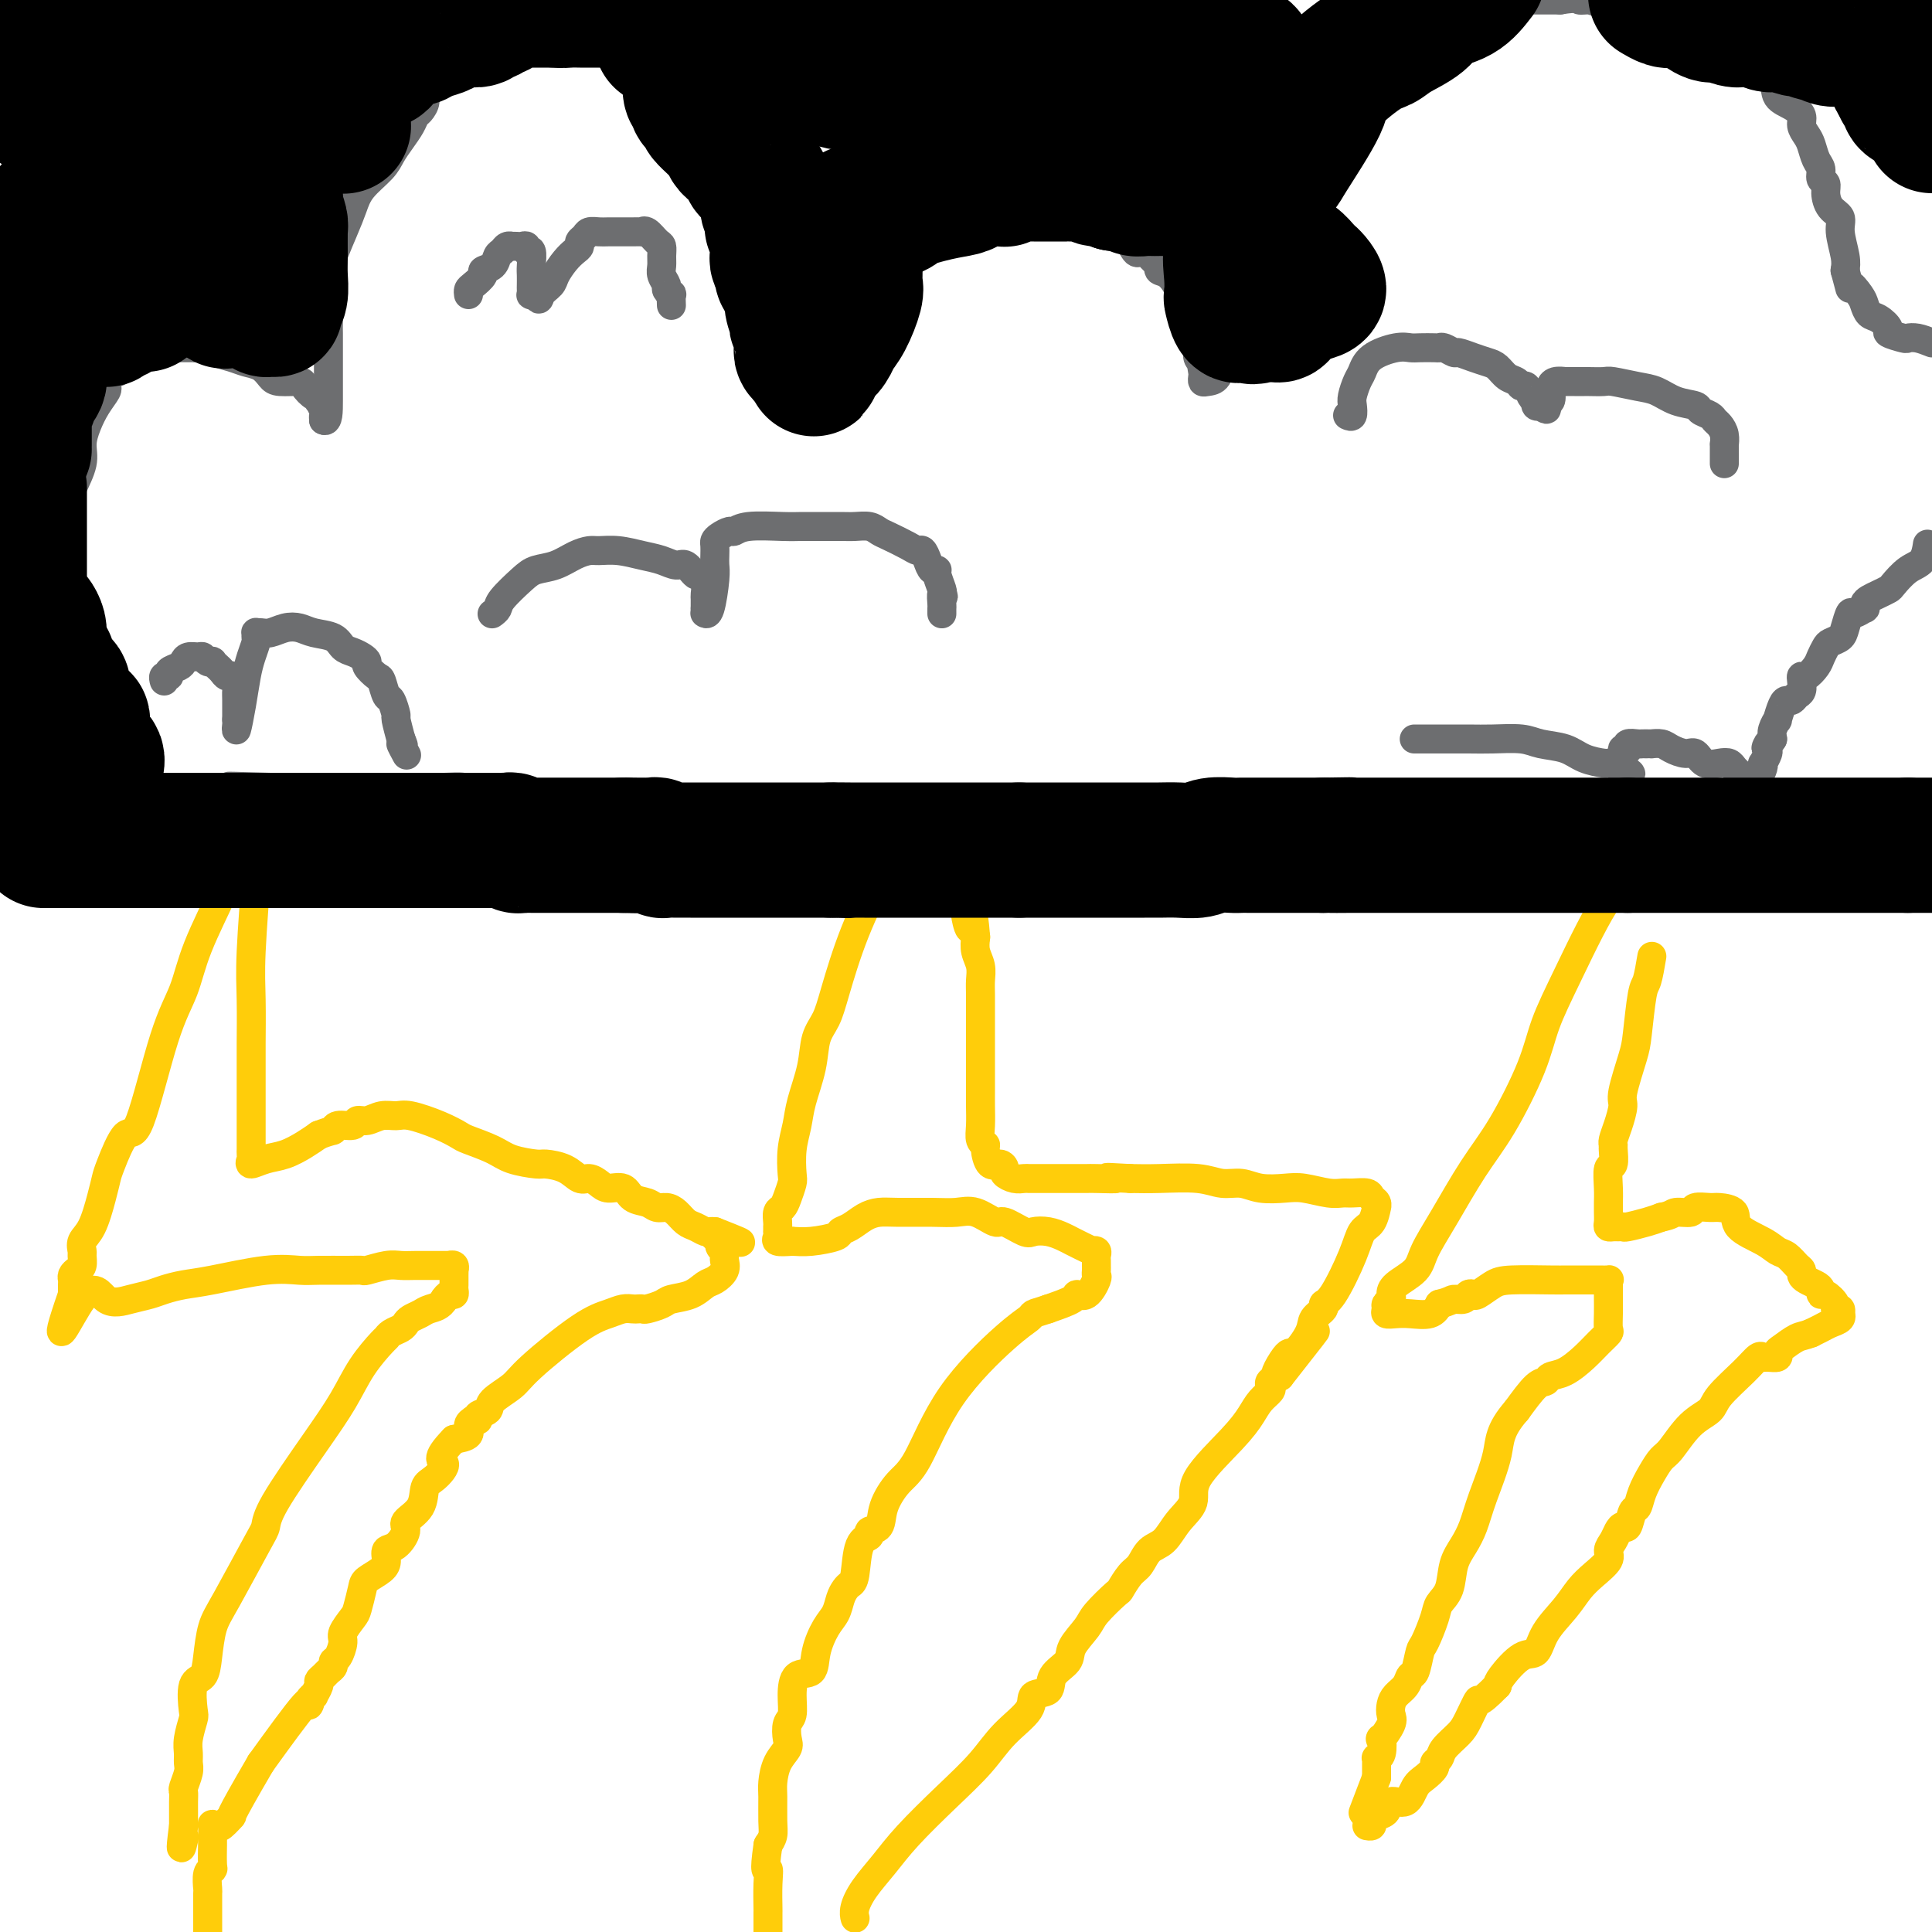 <svg viewBox='0 0 400 400' version='1.1' xmlns='http://www.w3.org/2000/svg' xmlns:xlink='http://www.w3.org/1999/xlink'><g fill='none' stroke='#6D6E70' stroke-width='6' stroke-linecap='round' stroke-linejoin='round'><path d='M26,158c-0.119,-0.697 -0.238,-1.394 -1,-2c-0.762,-0.606 -2.167,-1.120 -3,-3c-0.833,-1.880 -1.092,-5.126 -2,-7c-0.908,-1.874 -2.464,-2.375 -3,-3c-0.536,-0.625 -0.053,-1.375 0,-3c0.053,-1.625 -0.326,-4.125 -1,-6c-0.674,-1.875 -1.645,-3.124 -2,-4c-0.355,-0.876 -0.095,-1.379 0,-3c0.095,-1.621 0.025,-4.359 0,-6c-0.025,-1.641 -0.005,-2.184 0,-3c0.005,-0.816 -0.005,-1.905 0,-3c0.005,-1.095 0.025,-2.196 0,-4c-0.025,-1.804 -0.095,-4.309 0,-6c0.095,-1.691 0.357,-2.567 1,-4c0.643,-1.433 1.668,-3.424 2,-5c0.332,-1.576 -0.030,-2.737 0,-4c0.030,-1.263 0.453,-2.629 1,-4c0.547,-1.371 1.218,-2.749 2,-4c0.782,-1.251 1.673,-2.377 2,-3c0.327,-0.623 0.088,-0.745 0,-1c-0.088,-0.255 -0.025,-0.644 0,-1c0.025,-0.356 0.013,-0.678 0,-1'/><path d='M22,78c1.291,-4.356 0.517,-1.746 1,-1c0.483,0.746 2.223,-0.374 3,-1c0.777,-0.626 0.589,-0.760 1,-1c0.411,-0.240 1.419,-0.586 2,-1c0.581,-0.414 0.733,-0.896 1,-1c0.267,-0.104 0.649,0.168 1,0c0.351,-0.168 0.672,-0.777 1,-1c0.328,-0.223 0.663,-0.060 1,0c0.337,0.060 0.676,0.016 1,0c0.324,-0.016 0.633,-0.004 1,0c0.367,0.004 0.793,0.001 1,0c0.207,-0.001 0.196,-0.001 1,0c0.804,0.001 2.423,0.003 3,0c0.577,-0.003 0.111,-0.012 0,0c-0.111,0.012 0.133,0.045 1,0c0.867,-0.045 2.357,-0.168 3,0c0.643,0.168 0.438,0.626 1,1c0.562,0.374 1.891,0.664 3,1c1.109,0.336 1.996,0.716 3,1c1.004,0.284 2.124,0.470 3,1c0.876,0.530 1.509,1.404 2,2c0.491,0.596 0.839,0.915 2,1c1.161,0.085 3.134,-0.064 4,0c0.866,0.064 0.623,0.341 1,1c0.377,0.659 1.373,1.700 2,2c0.627,0.300 0.886,-0.141 1,0c0.114,0.141 0.083,0.864 0,1c-0.083,0.136 -0.218,-0.314 0,0c0.218,0.314 0.789,1.392 1,2c0.211,0.608 0.060,0.745 0,1c-0.060,0.255 -0.030,0.627 0,1'/><path d='M67,87c1.000,0.597 1.000,-1.910 1,-4c0.000,-2.090 0.000,-3.763 0,-5c-0.000,-1.237 -0.000,-2.037 0,-3c0.000,-0.963 0.001,-2.088 0,-3c-0.001,-0.912 -0.003,-1.612 0,-2c0.003,-0.388 0.010,-0.466 0,-1c-0.010,-0.534 -0.039,-1.524 0,-3c0.039,-1.476 0.144,-3.437 0,-5c-0.144,-1.563 -0.537,-2.729 0,-5c0.537,-2.271 2.002,-5.647 3,-8c0.998,-2.353 1.527,-3.683 2,-5c0.473,-1.317 0.890,-2.621 2,-4c1.110,-1.379 2.913,-2.832 4,-4c1.087,-1.168 1.457,-2.052 2,-3c0.543,-0.948 1.260,-1.959 2,-3c0.740,-1.041 1.503,-2.113 2,-3c0.497,-0.887 0.729,-1.589 1,-2c0.271,-0.411 0.583,-0.530 1,-1c0.417,-0.470 0.941,-1.292 1,-2c0.059,-0.708 -0.345,-1.302 0,-2c0.345,-0.698 1.440,-1.499 2,-2c0.560,-0.501 0.585,-0.700 1,-1c0.415,-0.300 1.219,-0.699 2,-1c0.781,-0.301 1.539,-0.503 3,-1c1.461,-0.497 3.624,-1.288 6,-2c2.376,-0.712 4.965,-1.346 7,-2c2.035,-0.654 3.518,-1.327 5,-2'/><path d='M114,8c4.544,-1.846 3.903,-1.959 4,-2c0.097,-0.041 0.933,-0.008 2,0c1.067,0.008 2.366,-0.008 3,0c0.634,0.008 0.602,0.039 1,0c0.398,-0.039 1.227,-0.147 2,0c0.773,0.147 1.492,0.550 2,1c0.508,0.450 0.805,0.948 1,1c0.195,0.052 0.287,-0.344 1,0c0.713,0.344 2.046,1.426 3,2c0.954,0.574 1.530,0.641 2,1c0.470,0.359 0.833,1.011 2,2c1.167,0.989 3.138,2.315 4,3c0.862,0.685 0.616,0.728 1,1c0.384,0.272 1.397,0.772 2,1c0.603,0.228 0.796,0.183 1,1c0.204,0.817 0.418,2.497 1,3c0.582,0.503 1.531,-0.171 2,0c0.469,0.171 0.458,1.186 1,2c0.542,0.814 1.636,1.426 2,2c0.364,0.574 -0.003,1.108 0,2c0.003,0.892 0.374,2.140 1,3c0.626,0.860 1.505,1.331 2,2c0.495,0.669 0.605,1.538 1,3c0.395,1.462 1.076,3.519 2,5c0.924,1.481 2.093,2.386 3,4c0.907,1.614 1.552,3.938 2,5c0.448,1.062 0.697,0.862 1,2c0.303,1.138 0.658,3.614 1,5c0.342,1.386 0.669,1.681 1,3c0.331,1.319 0.666,3.663 1,5c0.334,1.337 0.667,1.669 1,2'/><path d='M167,67c1.309,4.148 1.082,3.517 1,4c-0.082,0.483 -0.018,2.078 0,3c0.018,0.922 -0.009,1.169 0,2c0.009,0.831 0.054,2.246 0,3c-0.054,0.754 -0.208,0.847 0,1c0.208,0.153 0.777,0.367 1,1c0.223,0.633 0.101,1.687 0,2c-0.101,0.313 -0.180,-0.115 0,0c0.180,0.115 0.619,0.773 1,1c0.381,0.227 0.705,0.024 1,0c0.295,-0.024 0.562,0.130 1,0c0.438,-0.130 1.045,-0.546 1,-1c-0.045,-0.454 -0.744,-0.947 0,-2c0.744,-1.053 2.931,-2.665 4,-4c1.069,-1.335 1.018,-2.392 1,-4c-0.018,-1.608 -0.005,-3.765 0,-5c0.005,-1.235 0.001,-1.547 0,-2c-0.001,-0.453 0.000,-1.048 0,-2c-0.000,-0.952 -0.003,-2.261 0,-3c0.003,-0.739 0.011,-0.910 0,-1c-0.011,-0.090 -0.040,-0.101 0,-1c0.040,-0.899 0.149,-2.688 1,-4c0.851,-1.312 2.444,-2.148 3,-3c0.556,-0.852 0.075,-1.721 1,-3c0.925,-1.279 3.255,-2.970 5,-4c1.745,-1.030 2.906,-1.400 4,-2c1.094,-0.600 2.122,-1.429 3,-2c0.878,-0.571 1.606,-0.885 2,-1c0.394,-0.115 0.452,-0.031 1,0c0.548,0.031 1.585,0.009 2,0c0.415,-0.009 0.207,-0.004 0,0'/><path d='M200,40c1.976,-0.772 0.916,-0.203 1,0c0.084,0.203 1.311,0.040 2,0c0.689,-0.040 0.840,0.041 1,0c0.160,-0.041 0.330,-0.206 1,0c0.670,0.206 1.841,0.781 3,1c1.159,0.219 2.305,0.082 3,0c0.695,-0.082 0.938,-0.110 2,0c1.062,0.110 2.943,0.358 4,1c1.057,0.642 1.289,1.677 2,2c0.711,0.323 1.901,-0.067 3,0c1.099,0.067 2.107,0.592 3,1c0.893,0.408 1.671,0.698 2,1c0.329,0.302 0.210,0.614 1,1c0.790,0.386 2.488,0.846 3,1c0.512,0.154 -0.162,0.001 0,0c0.162,-0.001 1.160,0.150 2,1c0.840,0.850 1.522,2.399 2,3c0.478,0.601 0.754,0.256 1,0c0.246,-0.256 0.464,-0.421 1,0c0.536,0.421 1.391,1.430 2,2c0.609,0.570 0.971,0.703 1,1c0.029,0.297 -0.274,0.758 0,1c0.274,0.242 1.125,0.263 2,1c0.875,0.737 1.776,2.189 2,3c0.224,0.811 -0.227,0.979 0,2c0.227,1.021 1.132,2.893 2,4c0.868,1.107 1.699,1.449 2,2c0.301,0.551 0.070,1.313 0,2c-0.070,0.687 0.020,1.300 0,2c-0.020,0.700 -0.148,1.486 0,2c0.148,0.514 0.574,0.757 1,1'/><path d='M249,75c1.084,2.962 0.292,1.368 0,1c-0.292,-0.368 -0.086,0.489 0,1c0.086,0.511 0.050,0.675 0,1c-0.050,0.325 -0.115,0.809 0,1c0.115,0.191 0.409,0.088 1,0c0.591,-0.088 1.479,-0.160 2,-1c0.521,-0.840 0.676,-2.448 1,-4c0.324,-1.552 0.818,-3.049 1,-4c0.182,-0.951 0.053,-1.358 0,-2c-0.053,-0.642 -0.029,-1.521 0,-2c0.029,-0.479 0.064,-0.560 0,-1c-0.064,-0.440 -0.225,-1.238 0,-2c0.225,-0.762 0.836,-1.486 1,-2c0.164,-0.514 -0.120,-0.817 0,-1c0.120,-0.183 0.645,-0.245 2,-3c1.355,-2.755 3.540,-8.203 6,-12c2.460,-3.797 5.193,-5.943 7,-8c1.807,-2.057 2.687,-4.026 5,-7c2.313,-2.974 6.059,-6.953 9,-10c2.941,-3.047 5.076,-5.163 7,-7c1.924,-1.837 3.637,-3.396 6,-5c2.363,-1.604 5.376,-3.253 7,-4c1.624,-0.747 1.857,-0.593 3,-1c1.143,-0.407 3.194,-1.377 4,-2c0.806,-0.623 0.365,-0.899 1,-1c0.635,-0.101 2.345,-0.027 3,0c0.655,0.027 0.253,0.007 1,0c0.747,-0.007 2.642,-0.002 4,0c1.358,0.002 2.179,0.001 3,0'/><path d='M323,0c3.752,-0.610 3.630,-0.135 4,0c0.370,0.135 1.230,-0.069 2,0c0.770,0.069 1.449,0.413 3,1c1.551,0.587 3.972,1.418 5,2c1.028,0.582 0.661,0.915 1,1c0.339,0.085 1.384,-0.079 3,0c1.616,0.079 3.804,0.401 5,1c1.196,0.599 1.400,1.474 2,2c0.600,0.526 1.598,0.703 3,1c1.402,0.297 3.210,0.713 4,1c0.790,0.287 0.562,0.446 1,1c0.438,0.554 1.540,1.503 3,2c1.460,0.497 3.276,0.542 4,1c0.724,0.458 0.356,1.330 1,2c0.644,0.670 2.301,1.138 3,2c0.699,0.862 0.439,2.118 1,3c0.561,0.882 1.943,1.390 3,2c1.057,0.610 1.788,1.322 2,2c0.212,0.678 -0.097,1.322 0,2c0.097,0.678 0.599,1.390 1,2c0.401,0.610 0.700,1.119 1,2c0.300,0.881 0.602,2.136 1,3c0.398,0.864 0.893,1.337 1,2c0.107,0.663 -0.174,1.514 0,2c0.174,0.486 0.802,0.606 1,1c0.198,0.394 -0.034,1.060 0,2c0.034,0.940 0.335,2.152 1,3c0.665,0.848 1.694,1.330 2,2c0.306,0.670 -0.110,1.526 0,3c0.110,1.474 0.746,3.564 1,5c0.254,1.436 0.127,2.218 0,3'/><path d='M382,56c1.511,5.533 0.788,3.365 1,3c0.212,-0.365 1.357,1.072 2,2c0.643,0.928 0.782,1.348 1,2c0.218,0.652 0.514,1.537 1,2c0.486,0.463 1.162,0.502 2,1c0.838,0.498 1.837,1.453 2,2c0.163,0.547 -0.512,0.685 0,1c0.512,0.315 2.209,0.806 3,1c0.791,0.194 0.674,0.091 1,0c0.326,-0.091 1.093,-0.169 2,0c0.907,0.169 1.953,0.584 3,1'/><path d='M399,113c0.045,-0.302 0.091,-0.603 0,0c-0.091,0.603 -0.317,2.112 -1,3c-0.683,0.888 -1.822,1.155 -3,2c-1.178,0.845 -2.396,2.268 -3,3c-0.604,0.732 -0.593,0.775 -1,1c-0.407,0.225 -1.232,0.634 -2,1c-0.768,0.366 -1.481,0.691 -2,1c-0.519,0.309 -0.846,0.602 -1,1c-0.154,0.398 -0.136,0.901 0,1c0.136,0.099 0.388,-0.205 0,0c-0.388,0.205 -1.417,0.920 -2,1c-0.583,0.080 -0.719,-0.474 -1,0c-0.281,0.474 -0.705,1.975 -1,3c-0.295,1.025 -0.459,1.572 -1,2c-0.541,0.428 -1.458,0.735 -2,1c-0.542,0.265 -0.709,0.487 -1,1c-0.291,0.513 -0.705,1.316 -1,2c-0.295,0.684 -0.471,1.248 -1,2c-0.529,0.752 -1.413,1.693 -2,2c-0.587,0.307 -0.878,-0.019 -1,0c-0.122,0.019 -0.074,0.383 0,1c0.074,0.617 0.175,1.486 0,2c-0.175,0.514 -0.625,0.671 -1,1c-0.375,0.329 -0.674,0.829 -1,1c-0.326,0.171 -0.680,0.013 -1,0c-0.320,-0.013 -0.608,0.118 -1,1c-0.392,0.882 -0.889,2.515 -1,3c-0.111,0.485 0.162,-0.177 0,0c-0.162,0.177 -0.761,1.193 -1,2c-0.239,0.807 -0.120,1.403 0,2'/><path d='M367,153c-2.079,3.267 -1.275,1.435 -1,1c0.275,-0.435 0.022,0.526 0,1c-0.022,0.474 0.188,0.459 0,1c-0.188,0.541 -0.772,1.637 -1,2c-0.228,0.363 -0.100,-0.009 0,0c0.100,0.009 0.170,0.398 0,1c-0.170,0.602 -0.581,1.418 -1,2c-0.419,0.582 -0.847,0.929 -1,1c-0.153,0.071 -0.030,-0.135 0,0c0.030,0.135 -0.033,0.611 0,1c0.033,0.389 0.161,0.693 0,1c-0.161,0.307 -0.610,0.618 -1,1c-0.390,0.382 -0.722,0.834 -1,1c-0.278,0.166 -0.502,0.044 -1,0c-0.498,-0.044 -1.271,-0.012 -2,0c-0.729,0.012 -1.413,0.003 -2,0c-0.587,-0.003 -1.076,-0.001 -2,0c-0.924,0.001 -2.284,0.001 -6,0c-3.716,-0.001 -9.789,-0.001 -14,0c-4.211,0.001 -6.560,0.004 -9,0c-2.440,-0.004 -4.970,-0.015 -8,0c-3.030,0.015 -6.558,0.057 -9,0c-2.442,-0.057 -3.797,-0.211 -5,0c-1.203,0.211 -2.253,0.789 -4,1c-1.747,0.211 -4.189,0.057 -6,0c-1.811,-0.057 -2.991,-0.015 -4,0c-1.009,0.015 -1.849,0.004 -3,0c-1.151,-0.004 -2.615,-0.001 -4,0c-1.385,0.001 -2.693,0.001 -4,0'/><path d='M278,167c-12.804,0.155 -4.813,0.041 -3,0c1.813,-0.041 -2.550,-0.011 -5,0c-2.450,0.011 -2.987,0.003 -4,0c-1.013,-0.003 -2.503,-0.001 -4,0c-1.497,0.001 -3.002,0.000 -4,0c-0.998,-0.000 -1.487,-0.000 -3,0c-1.513,0.000 -4.048,0.000 -6,0c-1.952,-0.000 -3.321,-0.000 -5,0c-1.679,0.000 -3.667,0.000 -6,0c-2.333,-0.000 -5.012,-0.000 -7,0c-1.988,0.000 -3.284,0.000 -4,0c-0.716,-0.000 -0.853,-0.000 -2,0c-1.147,0.000 -3.304,0.000 -5,0c-1.696,-0.000 -2.931,-0.000 -4,0c-1.069,0.000 -1.974,0.000 -4,0c-2.026,-0.000 -5.174,-0.000 -7,0c-1.826,0.000 -2.328,0.000 -3,0c-0.672,-0.000 -1.512,-0.000 -3,0c-1.488,0.000 -3.625,0.000 -5,0c-1.375,-0.000 -1.989,-0.000 -3,0c-1.011,0.000 -2.417,0.000 -4,0c-1.583,-0.000 -3.341,-0.000 -5,0c-1.659,0.000 -3.218,0.001 -4,0c-0.782,-0.001 -0.787,-0.004 -2,0c-1.213,0.004 -3.633,0.015 -5,0c-1.367,-0.015 -1.680,-0.057 -2,0c-0.320,0.057 -0.646,0.211 -2,0c-1.354,-0.211 -3.734,-0.789 -5,-1c-1.266,-0.211 -1.418,-0.057 -2,0c-0.582,0.057 -1.595,0.016 -3,0c-1.405,-0.016 -3.203,-0.008 -5,0'/><path d='M152,166c-19.726,-0.155 -6.041,-0.042 -2,0c4.041,0.042 -1.564,0.012 -4,0c-2.436,-0.012 -1.704,-0.007 -2,0c-0.296,0.007 -1.619,0.016 -3,0c-1.381,-0.016 -2.820,-0.057 -4,0c-1.180,0.057 -2.100,0.211 -3,0c-0.900,-0.211 -1.781,-0.789 -4,-1c-2.219,-0.211 -5.778,-0.057 -8,0c-2.222,0.057 -3.108,0.015 -4,0c-0.892,-0.015 -1.790,-0.004 -3,0c-1.210,0.004 -2.732,0.002 -4,0c-1.268,-0.002 -2.283,-0.003 -3,0c-0.717,0.003 -1.135,0.011 -2,0c-0.865,-0.011 -2.177,-0.041 -3,0c-0.823,0.041 -1.157,0.155 -2,0c-0.843,-0.155 -2.194,-0.577 -3,-1c-0.806,-0.423 -1.068,-0.845 -2,-1c-0.932,-0.155 -2.534,-0.041 -4,0c-1.466,0.041 -2.796,0.011 -4,0c-1.204,-0.011 -2.282,-0.003 -3,0c-0.718,0.003 -1.075,0.001 -2,0c-0.925,-0.001 -2.419,-0.000 -4,0c-1.581,0.000 -3.248,0.000 -4,0c-0.752,-0.000 -0.590,-0.000 -1,0c-0.410,0.000 -1.394,0.000 -3,0c-1.606,-0.000 -3.834,-0.000 -5,0c-1.166,0.000 -1.268,0.000 -2,0c-0.732,-0.000 -2.093,-0.000 -3,0c-0.907,0.000 -1.360,0.000 -2,0c-0.640,-0.000 -1.469,-0.000 -2,0c-0.531,0.000 -0.766,0.000 -1,0'/><path d='M56,163c-15.403,-0.457 -5.911,-0.098 -3,0c2.911,0.098 -0.757,-0.065 -3,0c-2.243,0.065 -3.059,0.357 -4,1c-0.941,0.643 -2.007,1.636 -3,2c-0.993,0.364 -1.911,0.097 -3,0c-1.089,-0.097 -2.347,-0.026 -3,0c-0.653,0.026 -0.699,0.007 -1,0c-0.301,-0.007 -0.857,-0.002 -1,0c-0.143,0.002 0.126,0.000 0,0c-0.126,-0.000 -0.648,-0.000 -1,0c-0.352,0.000 -0.533,-0.000 -1,0c-0.467,0.000 -1.221,0.001 -2,0c-0.779,-0.001 -1.582,-0.003 -2,0c-0.418,0.003 -0.452,0.011 -1,0c-0.548,-0.011 -1.611,-0.042 -2,0c-0.389,0.042 -0.104,0.155 0,0c0.104,-0.155 0.028,-0.580 0,-1c-0.028,-0.420 -0.008,-0.834 0,-1c0.008,-0.166 0.004,-0.083 0,0'/><path d='M102,127c-0.111,0.081 -0.221,0.162 0,0c0.221,-0.162 0.775,-0.567 1,-1c0.225,-0.433 0.121,-0.893 1,-2c0.879,-1.107 2.739,-2.861 4,-4c1.261,-1.139 1.922,-1.664 3,-2c1.078,-0.336 2.573,-0.483 4,-1c1.427,-0.517 2.786,-1.403 4,-2c1.214,-0.597 2.281,-0.903 3,-1c0.719,-0.097 1.088,0.017 2,0c0.912,-0.017 2.365,-0.164 4,0c1.635,0.164 3.450,0.640 5,1c1.550,0.360 2.835,0.603 4,1c1.165,0.397 2.211,0.949 3,1c0.789,0.051 1.322,-0.400 2,0c0.678,0.400 1.502,1.651 2,2c0.498,0.349 0.669,-0.205 1,0c0.331,0.205 0.821,1.168 1,2c0.179,0.832 0.048,1.532 0,2c-0.048,0.468 -0.013,0.703 0,1c0.013,0.297 0.004,0.656 0,1c-0.004,0.344 -0.002,0.672 0,1'/><path d='M146,126c0.012,1.007 0.042,1.024 0,1c-0.042,-0.024 -0.155,-0.089 0,0c0.155,0.089 0.578,0.333 1,-1c0.422,-1.333 0.845,-4.241 1,-6c0.155,-1.759 0.044,-2.369 0,-3c-0.044,-0.631 -0.019,-1.283 0,-2c0.019,-0.717 0.032,-1.497 0,-2c-0.032,-0.503 -0.108,-0.727 0,-1c0.108,-0.273 0.402,-0.595 1,-1c0.598,-0.405 1.501,-0.893 2,-1c0.499,-0.107 0.596,0.168 1,0c0.404,-0.168 1.116,-0.777 3,-1c1.884,-0.223 4.941,-0.060 7,0c2.059,0.060 3.122,0.015 4,0c0.878,-0.015 1.573,-0.001 3,0c1.427,0.001 3.588,-0.012 5,0c1.412,0.012 2.076,0.048 3,0c0.924,-0.048 2.107,-0.180 3,0c0.893,0.180 1.496,0.674 2,1c0.504,0.326 0.909,0.485 2,1c1.091,0.515 2.870,1.385 4,2c1.130,0.615 1.613,0.973 2,1c0.387,0.027 0.677,-0.279 1,0c0.323,0.279 0.679,1.143 1,2c0.321,0.857 0.608,1.708 1,2c0.392,0.292 0.889,0.027 1,0c0.111,-0.027 -0.162,0.185 0,1c0.162,0.815 0.761,2.233 1,3c0.239,0.767 0.120,0.884 0,1'/><path d='M195,123c0.619,1.283 0.166,-0.010 0,0c-0.166,0.010 -0.044,1.323 0,2c0.044,0.677 0.012,0.718 0,1c-0.012,0.282 -0.003,0.807 0,1c0.003,0.193 0.001,0.055 0,0c-0.001,-0.055 -0.000,-0.028 0,0'/><path d='M279,86c0.416,0.187 0.832,0.375 1,0c0.168,-0.375 0.087,-1.311 0,-2c-0.087,-0.689 -0.179,-1.131 0,-2c0.179,-0.869 0.629,-2.166 1,-3c0.371,-0.834 0.665,-1.204 1,-2c0.335,-0.796 0.713,-2.017 2,-3c1.287,-0.983 3.483,-1.727 5,-2c1.517,-0.273 2.356,-0.074 3,0c0.644,0.074 1.094,0.024 2,0c0.906,-0.024 2.269,-0.021 3,0c0.731,0.021 0.832,0.061 1,0c0.168,-0.061 0.405,-0.223 1,0c0.595,0.223 1.549,0.832 2,1c0.451,0.168 0.400,-0.106 1,0c0.600,0.106 1.852,0.591 3,1c1.148,0.409 2.191,0.741 3,1c0.809,0.259 1.383,0.446 2,1c0.617,0.554 1.278,1.475 2,2c0.722,0.525 1.503,0.652 2,1c0.497,0.348 0.708,0.915 1,1c0.292,0.085 0.666,-0.313 1,0c0.334,0.313 0.628,1.338 1,2c0.372,0.662 0.821,0.961 1,1c0.179,0.039 0.087,-0.182 0,0c-0.087,0.182 -0.168,0.766 0,1c0.168,0.234 0.584,0.117 1,0'/><path d='M319,84c1.868,1.424 1.038,0.483 1,0c-0.038,-0.483 0.716,-0.508 1,-1c0.284,-0.492 0.099,-1.452 0,-2c-0.099,-0.548 -0.111,-0.683 0,-1c0.111,-0.317 0.344,-0.817 1,-1c0.656,-0.183 1.734,-0.049 2,0c0.266,0.049 -0.282,0.013 0,0c0.282,-0.013 1.392,-0.003 2,0c0.608,0.003 0.712,0.000 1,0c0.288,-0.000 0.758,0.003 1,0c0.242,-0.003 0.255,-0.013 1,0c0.745,0.013 2.221,0.049 3,0c0.779,-0.049 0.861,-0.182 2,0c1.139,0.182 3.337,0.679 5,1c1.663,0.321 2.792,0.467 4,1c1.208,0.533 2.495,1.452 4,2c1.505,0.548 3.229,0.723 4,1c0.771,0.277 0.589,0.654 1,1c0.411,0.346 1.417,0.661 2,1c0.583,0.339 0.745,0.702 1,1c0.255,0.298 0.604,0.532 1,1c0.396,0.468 0.838,1.172 1,2c0.162,0.828 0.043,1.781 0,2c-0.043,0.219 -0.012,-0.295 0,0c0.012,0.295 0.003,1.399 0,2c-0.003,0.601 -0.001,0.700 0,1c0.001,0.300 0.000,0.800 0,1c-0.000,0.200 -0.000,0.100 0,0'/><path d='M293,153c-0.176,0.000 -0.353,0.000 0,0c0.353,-0.000 1.235,-0.001 2,0c0.765,0.001 1.413,0.003 3,0c1.587,-0.003 4.112,-0.013 6,0c1.888,0.013 3.140,0.048 5,0c1.860,-0.048 4.327,-0.181 6,0c1.673,0.181 2.553,0.675 4,1c1.447,0.325 3.463,0.480 5,1c1.537,0.520 2.597,1.406 4,2c1.403,0.594 3.150,0.898 4,1c0.850,0.102 0.802,0.004 1,0c0.198,-0.004 0.641,0.087 1,0c0.359,-0.087 0.632,-0.353 1,0c0.368,0.353 0.830,1.326 1,2c0.170,0.674 0.049,1.050 0,1c-0.049,-0.050 -0.024,-0.525 0,-1'/><path d='M336,160c3.250,0.889 0.874,-0.389 0,-1c-0.874,-0.611 -0.248,-0.555 0,-1c0.248,-0.445 0.117,-1.391 0,-2c-0.117,-0.609 -0.221,-0.881 0,-1c0.221,-0.119 0.766,-0.084 1,0c0.234,0.084 0.156,0.219 0,0c-0.156,-0.219 -0.392,-0.791 0,-1c0.392,-0.209 1.410,-0.056 2,0c0.590,0.056 0.753,0.014 1,0c0.247,-0.014 0.579,-0.001 1,0c0.421,0.001 0.931,-0.009 1,0c0.069,0.009 -0.305,0.039 0,0c0.305,-0.039 1.288,-0.147 2,0c0.712,0.147 1.153,0.547 2,1c0.847,0.453 2.100,0.958 3,1c0.900,0.042 1.445,-0.378 2,0c0.555,0.378 1.118,1.554 2,2c0.882,0.446 2.081,0.161 3,0c0.919,-0.161 1.556,-0.197 2,0c0.444,0.197 0.693,0.626 1,1c0.307,0.374 0.671,0.692 1,1c0.329,0.308 0.624,0.608 1,1c0.376,0.392 0.833,0.878 1,1c0.167,0.122 0.045,-0.121 0,0c-0.045,0.121 -0.013,0.606 0,1c0.013,0.394 0.006,0.697 0,1'/><path d='M362,164c0.500,0.833 0.250,0.417 0,0'/><path d='M97,61c-0.049,-0.363 -0.097,-0.726 0,-1c0.097,-0.274 0.341,-0.458 1,-1c0.659,-0.542 1.735,-1.440 2,-2c0.265,-0.560 -0.280,-0.781 0,-1c0.280,-0.219 1.385,-0.437 2,-1c0.615,-0.563 0.738,-1.471 1,-2c0.262,-0.529 0.662,-0.678 1,-1c0.338,-0.322 0.615,-0.818 1,-1c0.385,-0.182 0.878,-0.050 1,0c0.122,0.050 -0.126,0.018 0,0c0.126,-0.018 0.626,-0.021 1,0c0.374,0.021 0.622,0.068 1,0c0.378,-0.068 0.886,-0.251 1,0c0.114,0.251 -0.166,0.936 0,1c0.166,0.064 0.776,-0.491 1,0c0.224,0.491 0.060,2.030 0,3c-0.060,0.970 -0.017,1.370 0,2c0.017,0.630 0.008,1.489 0,2c-0.008,0.511 -0.016,0.673 0,1c0.016,0.327 0.056,0.820 0,1c-0.056,0.180 -0.207,0.049 0,0c0.207,-0.049 0.774,-0.014 1,0c0.226,0.014 0.113,0.007 0,0'/><path d='M111,61c0.733,1.647 0.567,0.764 1,0c0.433,-0.764 1.465,-1.409 2,-2c0.535,-0.591 0.573,-1.128 1,-2c0.427,-0.872 1.242,-2.079 2,-3c0.758,-0.921 1.459,-1.557 2,-2c0.541,-0.443 0.922,-0.693 1,-1c0.078,-0.307 -0.146,-0.671 0,-1c0.146,-0.329 0.662,-0.624 1,-1c0.338,-0.376 0.499,-0.833 1,-1c0.501,-0.167 1.343,-0.045 2,0c0.657,0.045 1.128,0.013 2,0c0.872,-0.013 2.145,-0.005 3,0c0.855,0.005 1.293,0.008 2,0c0.707,-0.008 1.682,-0.028 2,0c0.318,0.028 -0.020,0.105 0,0c0.020,-0.105 0.398,-0.390 1,0c0.602,0.390 1.428,1.455 2,2c0.572,0.545 0.889,0.570 1,1c0.111,0.430 0.015,1.267 0,2c-0.015,0.733 0.052,1.364 0,2c-0.052,0.636 -0.224,1.279 0,2c0.224,0.721 0.845,1.521 1,2c0.155,0.479 -0.155,0.637 0,1c0.155,0.363 0.773,0.932 1,1c0.227,0.068 0.061,-0.366 0,0c-0.061,0.366 -0.017,1.533 0,2c0.017,0.467 0.009,0.233 0,0'/><path d='M34,141c-0.128,-0.446 -0.255,-0.893 0,-1c0.255,-0.107 0.893,0.125 1,0c0.107,-0.125 -0.319,-0.608 0,-1c0.319,-0.392 1.381,-0.695 2,-1c0.619,-0.305 0.796,-0.614 1,-1c0.204,-0.386 0.437,-0.849 1,-1c0.563,-0.151 1.456,0.011 2,0c0.544,-0.011 0.737,-0.196 1,0c0.263,0.196 0.595,0.773 1,1c0.405,0.227 0.882,0.104 1,0c0.118,-0.104 -0.123,-0.187 0,0c0.123,0.187 0.611,0.646 1,1c0.389,0.354 0.679,0.605 1,1c0.321,0.395 0.675,0.935 1,1c0.325,0.065 0.623,-0.344 1,0c0.377,0.344 0.833,1.440 1,2c0.167,0.560 0.045,0.584 0,1c-0.045,0.416 -0.012,1.225 0,2c0.012,0.775 0.003,1.516 0,2c-0.003,0.484 -0.001,0.710 0,1c0.001,0.290 0.000,0.645 0,1'/><path d='M49,149c0.013,1.190 0.045,0.664 0,1c-0.045,0.336 -0.166,1.533 0,1c0.166,-0.533 0.619,-2.797 1,-5c0.381,-2.203 0.691,-4.345 1,-6c0.309,-1.655 0.618,-2.822 1,-4c0.382,-1.178 0.837,-2.369 1,-3c0.163,-0.631 0.035,-0.704 0,-1c-0.035,-0.296 0.024,-0.815 0,-1c-0.024,-0.185 -0.130,-0.036 0,0c0.130,0.036 0.498,-0.040 1,0c0.502,0.040 1.139,0.195 2,0c0.861,-0.195 1.946,-0.739 3,-1c1.054,-0.261 2.078,-0.239 3,0c0.922,0.239 1.742,0.694 3,1c1.258,0.306 2.954,0.464 4,1c1.046,0.536 1.441,1.452 2,2c0.559,0.548 1.281,0.729 2,1c0.719,0.271 1.435,0.634 2,1c0.565,0.366 0.977,0.736 1,1c0.023,0.264 -0.345,0.421 0,1c0.345,0.579 1.403,1.578 2,2c0.597,0.422 0.733,0.267 1,1c0.267,0.733 0.664,2.355 1,3c0.336,0.645 0.612,0.314 1,1c0.388,0.686 0.887,2.390 1,3c0.113,0.610 -0.162,0.126 0,1c0.162,0.874 0.761,3.107 1,4c0.239,0.893 0.120,0.447 0,0'/><path d='M83,153c1.179,2.738 0.125,1.083 0,1c-0.125,-0.083 0.679,1.405 1,2c0.321,0.595 0.161,0.298 0,0'/></g>
<g fill='none' stroke='#FFCD0A' stroke-width='6' stroke-linecap='round' stroke-linejoin='round'><path d='M49,175c0.122,0.385 0.244,0.771 0,1c-0.244,0.229 -0.852,0.302 -1,1c-0.148,0.698 0.166,2.022 0,3c-0.166,0.978 -0.812,1.610 -1,2c-0.188,0.390 0.080,0.538 -1,3c-1.080,2.462 -3.510,7.239 -5,11c-1.490,3.761 -2.042,6.506 -3,9c-0.958,2.494 -2.323,4.736 -4,10c-1.677,5.264 -3.667,13.550 -5,17c-1.333,3.450 -2.009,2.065 -3,3c-0.991,0.935 -2.298,4.190 -3,6c-0.702,1.810 -0.801,2.177 -1,3c-0.199,0.823 -0.498,2.103 -1,4c-0.502,1.897 -1.205,4.410 -2,6c-0.795,1.590 -1.680,2.257 -2,3c-0.320,0.743 -0.075,1.561 0,2c0.075,0.439 -0.018,0.499 0,1c0.018,0.501 0.148,1.444 0,2c-0.148,0.556 -0.576,0.726 -1,1c-0.424,0.274 -0.846,0.651 -1,1c-0.154,0.349 -0.041,0.668 0,1c0.041,0.332 0.011,0.677 0,1c-0.011,0.323 -0.003,0.626 0,1c0.003,0.374 0.001,0.821 0,1c-0.001,0.179 -0.000,0.089 0,0'/><path d='M15,268c-5.044,14.617 -0.653,4.660 2,1c2.653,-3.660 3.570,-1.022 5,0c1.430,1.022 3.373,0.430 5,0c1.627,-0.430 2.936,-0.697 4,-1c1.064,-0.303 1.881,-0.641 3,-1c1.119,-0.359 2.541,-0.737 4,-1c1.459,-0.263 2.957,-0.410 6,-1c3.043,-0.590 7.632,-1.622 11,-2c3.368,-0.378 5.516,-0.100 7,0c1.484,0.100 2.305,0.023 4,0c1.695,-0.023 4.263,0.008 6,0c1.737,-0.008 2.641,-0.055 3,0c0.359,0.055 0.171,0.211 1,0c0.829,-0.211 2.675,-0.789 4,-1c1.325,-0.211 2.130,-0.056 3,0c0.870,0.056 1.806,0.014 3,0c1.194,-0.014 2.646,0.000 4,0c1.354,-0.000 2.612,-0.015 3,0c0.388,0.015 -0.092,0.060 0,0c0.092,-0.060 0.757,-0.223 1,0c0.243,0.223 0.065,0.833 0,1c-0.065,0.167 -0.018,-0.110 0,0c0.018,0.110 0.006,0.608 0,1c-0.006,0.392 -0.004,0.679 0,1c0.004,0.321 0.012,0.677 0,1c-0.012,0.323 -0.045,0.612 0,1c0.045,0.388 0.166,0.874 0,1c-0.166,0.126 -0.619,-0.107 -1,0c-0.381,0.107 -0.691,0.553 -1,1'/><path d='M92,269c-0.742,1.488 -2.096,1.708 -3,2c-0.904,0.292 -1.359,0.655 -2,1c-0.641,0.345 -1.468,0.670 -2,1c-0.532,0.330 -0.770,0.663 -1,1c-0.230,0.337 -0.452,0.678 -1,1c-0.548,0.322 -1.422,0.625 -2,1c-0.578,0.375 -0.860,0.824 -1,1c-0.140,0.176 -0.139,0.080 -1,1c-0.861,0.920 -2.584,2.855 -4,5c-1.416,2.145 -2.525,4.499 -4,7c-1.475,2.501 -3.315,5.148 -6,9c-2.685,3.852 -6.215,8.909 -8,12c-1.785,3.091 -1.827,4.216 -2,5c-0.173,0.784 -0.479,1.226 -2,4c-1.521,2.774 -4.257,7.881 -6,11c-1.743,3.119 -2.492,4.251 -3,6c-0.508,1.749 -0.776,4.115 -1,6c-0.224,1.885 -0.403,3.288 -1,4c-0.597,0.712 -1.610,0.733 -2,2c-0.390,1.267 -0.157,3.782 0,5c0.157,1.218 0.239,1.140 0,2c-0.239,0.860 -0.800,2.658 -1,4c-0.200,1.342 -0.040,2.229 0,3c0.040,0.771 -0.042,1.427 0,2c0.042,0.573 0.207,1.063 0,2c-0.207,0.937 -0.788,2.321 -1,3c-0.212,0.679 -0.057,0.651 0,1c0.057,0.349 0.015,1.073 0,2c-0.015,0.927 -0.004,2.057 0,3c0.004,0.943 0.001,1.698 0,2c-0.001,0.302 -0.001,0.151 0,0'/><path d='M38,378c-0.933,7.044 -0.267,4.156 0,3c0.267,-1.156 0.133,-0.578 0,0'/><path d='M53,180c-0.030,0.166 -0.061,0.331 0,0c0.061,-0.331 0.212,-1.159 0,2c-0.212,3.159 -0.789,10.306 -1,15c-0.211,4.694 -0.057,6.934 0,10c0.057,3.066 0.015,6.956 0,9c-0.015,2.044 -0.004,2.241 0,3c0.004,0.759 0.001,2.079 0,3c-0.001,0.921 -0.000,1.444 0,2c0.000,0.556 0.000,1.147 0,2c-0.000,0.853 0.000,1.969 0,3c-0.000,1.031 -0.000,1.978 0,3c0.000,1.022 0.001,2.119 0,3c-0.001,0.881 -0.002,1.547 0,2c0.002,0.453 0.009,0.693 0,1c-0.009,0.307 -0.033,0.683 0,1c0.033,0.317 0.123,0.576 0,1c-0.123,0.424 -0.458,1.011 0,1c0.458,-0.011 1.710,-0.622 3,-1c1.290,-0.378 2.616,-0.525 4,-1c1.384,-0.475 2.824,-1.279 4,-2c1.176,-0.721 2.088,-1.361 3,-2'/><path d='M66,235c2.831,-1.089 2.907,-0.813 3,-1c0.093,-0.187 0.202,-0.839 1,-1c0.798,-0.161 2.286,0.167 3,0c0.714,-0.167 0.653,-0.831 1,-1c0.347,-0.169 1.103,0.157 2,0c0.897,-0.157 1.935,-0.795 3,-1c1.065,-0.205 2.155,0.024 3,0c0.845,-0.024 1.444,-0.302 3,0c1.556,0.302 4.070,1.184 6,2c1.930,0.816 3.277,1.568 4,2c0.723,0.432 0.821,0.546 2,1c1.179,0.454 3.439,1.248 5,2c1.561,0.752 2.424,1.463 4,2c1.576,0.537 3.864,0.900 5,1c1.136,0.100 1.120,-0.061 2,0c0.880,0.061 2.657,0.346 4,1c1.343,0.654 2.251,1.676 3,2c0.749,0.324 1.340,-0.050 2,0c0.660,0.050 1.388,0.524 2,1c0.612,0.476 1.109,0.955 2,1c0.891,0.045 2.178,-0.342 3,0c0.822,0.342 1.179,1.414 2,2c0.821,0.586 2.107,0.686 3,1c0.893,0.314 1.394,0.843 2,1c0.606,0.157 1.318,-0.059 2,0c0.682,0.059 1.335,0.394 2,1c0.665,0.606 1.344,1.483 2,2c0.656,0.517 1.289,0.675 2,1c0.711,0.325 1.499,0.818 2,1c0.501,0.182 0.715,0.052 1,0c0.285,-0.052 0.643,-0.026 1,0'/><path d='M148,255c9.968,3.890 3.389,1.616 1,1c-2.389,-0.616 -0.587,0.427 0,1c0.587,0.573 -0.039,0.678 0,1c0.039,0.322 0.744,0.863 1,1c0.256,0.137 0.062,-0.128 0,0c-0.062,0.128 0.006,0.649 0,1c-0.006,0.351 -0.086,0.532 0,1c0.086,0.468 0.339,1.225 0,2c-0.339,0.775 -1.269,1.569 -2,2c-0.731,0.431 -1.264,0.497 -2,1c-0.736,0.503 -1.674,1.441 -3,2c-1.326,0.559 -3.038,0.738 -4,1c-0.962,0.262 -1.174,0.606 -2,1c-0.826,0.394 -2.265,0.837 -3,1c-0.735,0.163 -0.765,0.046 -1,0c-0.235,-0.046 -0.675,-0.022 -1,0c-0.325,0.022 -0.535,0.043 -1,0c-0.465,-0.043 -1.186,-0.150 -2,0c-0.814,0.150 -1.721,0.557 -3,1c-1.279,0.443 -2.929,0.920 -6,3c-3.071,2.080 -7.563,5.761 -10,8c-2.437,2.239 -2.820,3.034 -4,4c-1.180,0.966 -3.157,2.101 -4,3c-0.843,0.899 -0.550,1.561 -1,2c-0.450,0.439 -1.642,0.656 -2,1c-0.358,0.344 0.116,0.817 0,1c-0.116,0.183 -0.824,0.077 -1,0c-0.176,-0.077 0.180,-0.124 0,0c-0.180,0.124 -0.895,0.418 -1,1c-0.105,0.582 0.398,1.452 0,2c-0.398,0.548 -1.699,0.774 -3,1'/><path d='M94,298c-4.386,4.527 -2.350,4.344 -2,5c0.350,0.656 -0.987,2.152 -2,3c-1.013,0.848 -1.703,1.047 -2,2c-0.297,0.953 -0.203,2.660 -1,4c-0.797,1.340 -2.486,2.312 -3,3c-0.514,0.688 0.149,1.090 0,2c-0.149,0.910 -1.108,2.327 -2,3c-0.892,0.673 -1.716,0.601 -2,1c-0.284,0.399 -0.027,1.270 0,2c0.027,0.730 -0.177,1.321 -1,2c-0.823,0.679 -2.267,1.446 -3,2c-0.733,0.554 -0.756,0.896 -1,2c-0.244,1.104 -0.709,2.972 -1,4c-0.291,1.028 -0.408,1.217 -1,2c-0.592,0.783 -1.660,2.160 -2,3c-0.340,0.840 0.050,1.142 0,2c-0.050,0.858 -0.538,2.271 -1,3c-0.462,0.729 -0.898,0.773 -1,1c-0.102,0.227 0.132,0.637 0,1c-0.132,0.363 -0.628,0.679 -1,1c-0.372,0.321 -0.621,0.646 -1,1c-0.379,0.354 -0.890,0.738 -1,1c-0.110,0.262 0.180,0.402 0,1c-0.180,0.598 -0.830,1.654 -1,2c-0.170,0.346 0.139,-0.018 0,0c-0.139,0.018 -0.728,0.417 -1,1c-0.272,0.583 -0.227,1.349 0,1c0.227,-0.349 0.636,-1.814 -1,0c-1.636,1.814 -5.318,6.907 -9,12'/><path d='M54,365c-7.438,12.734 -6.031,11.069 -6,11c0.031,-0.069 -1.312,1.457 -2,2c-0.688,0.543 -0.720,0.103 -1,0c-0.280,-0.103 -0.807,0.130 -1,0c-0.193,-0.130 -0.051,-0.624 0,0c0.051,0.624 0.010,2.364 0,3c-0.010,0.636 0.011,0.167 0,1c-0.011,0.833 -0.056,2.966 0,4c0.056,1.034 0.211,0.967 0,1c-0.211,0.033 -0.789,0.165 -1,1c-0.211,0.835 -0.057,2.373 0,3c0.057,0.627 0.015,0.342 0,1c-0.015,0.658 -0.004,2.259 0,3c0.004,0.741 0.001,0.623 0,1c-0.001,0.377 -0.000,1.251 0,2c0.000,0.749 0.000,1.375 0,2'/><path d='M185,175c0.122,-0.069 0.243,-0.138 0,0c-0.243,0.138 -0.851,0.485 -1,1c-0.149,0.515 0.160,1.200 0,2c-0.160,0.800 -0.791,1.715 -1,2c-0.209,0.285 0.004,-0.060 -1,2c-1.004,2.060 -3.223,6.526 -5,11c-1.777,4.474 -3.110,8.954 -4,12c-0.890,3.046 -1.338,4.656 -2,6c-0.662,1.344 -1.540,2.423 -2,4c-0.460,1.577 -0.502,3.652 -1,6c-0.498,2.348 -1.453,4.970 -2,7c-0.547,2.030 -0.685,3.467 -1,5c-0.315,1.533 -0.805,3.160 -1,5c-0.195,1.840 -0.094,3.892 0,5c0.094,1.108 0.183,1.270 0,2c-0.183,0.730 -0.638,2.026 -1,3c-0.362,0.974 -0.633,1.624 -1,2c-0.367,0.376 -0.831,0.478 -1,1c-0.169,0.522 -0.045,1.463 0,2c0.045,0.537 0.010,0.669 0,1c-0.010,0.331 0.006,0.859 0,1c-0.006,0.141 -0.032,-0.107 0,0c0.032,0.107 0.124,0.567 0,1c-0.124,0.433 -0.464,0.838 0,1c0.464,0.162 1.732,0.081 3,0'/><path d='M164,257c1.077,0.047 2.269,0.164 4,0c1.731,-0.164 4.000,-0.608 5,-1c1.000,-0.392 0.732,-0.732 1,-1c0.268,-0.268 1.071,-0.464 2,-1c0.929,-0.536 1.984,-1.411 3,-2c1.016,-0.589 1.993,-0.892 3,-1c1.007,-0.108 2.046,-0.021 4,0c1.954,0.021 4.825,-0.025 7,0c2.175,0.025 3.654,0.119 5,0c1.346,-0.119 2.558,-0.452 4,0c1.442,0.452 3.113,1.690 4,2c0.887,0.310 0.990,-0.306 2,0c1.010,0.306 2.928,1.535 4,2c1.072,0.465 1.298,0.166 2,0c0.702,-0.166 1.881,-0.198 3,0c1.119,0.198 2.180,0.628 3,1c0.820,0.372 1.400,0.687 2,1c0.600,0.313 1.218,0.623 2,1c0.782,0.377 1.726,0.822 2,1c0.274,0.178 -0.123,0.089 0,0c0.123,-0.089 0.765,-0.179 1,0c0.235,0.179 0.063,0.626 0,1c-0.063,0.374 -0.015,0.675 0,1c0.015,0.325 -0.001,0.673 0,1c0.001,0.327 0.021,0.633 0,1c-0.021,0.367 -0.083,0.794 0,1c0.083,0.206 0.309,0.191 0,1c-0.309,0.809 -1.155,2.444 -2,3c-0.845,0.556 -1.689,0.034 -2,0c-0.311,-0.034 -0.089,0.419 -1,1c-0.911,0.581 -2.956,1.291 -5,2'/><path d='M217,271c-1.897,0.657 -2.639,0.798 -3,1c-0.361,0.202 -0.340,0.464 -1,1c-0.660,0.536 -2.002,1.346 -5,4c-2.998,2.654 -7.652,7.152 -11,12c-3.348,4.848 -5.388,10.044 -7,13c-1.612,2.956 -2.794,3.671 -4,5c-1.206,1.329 -2.435,3.272 -3,5c-0.565,1.728 -0.466,3.240 -1,4c-0.534,0.760 -1.701,0.767 -2,1c-0.299,0.233 0.271,0.692 0,1c-0.271,0.308 -1.382,0.466 -2,2c-0.618,1.534 -0.742,4.445 -1,6c-0.258,1.555 -0.649,1.755 -1,2c-0.351,0.245 -0.662,0.536 -1,1c-0.338,0.464 -0.705,1.102 -1,2c-0.295,0.898 -0.520,2.055 -1,3c-0.480,0.945 -1.215,1.676 -2,3c-0.785,1.324 -1.621,3.240 -2,5c-0.379,1.760 -0.301,3.362 -1,4c-0.699,0.638 -2.174,0.310 -3,1c-0.826,0.690 -1.004,2.397 -1,4c0.004,1.603 0.191,3.103 0,4c-0.191,0.897 -0.759,1.192 -1,2c-0.241,0.808 -0.156,2.129 0,3c0.156,0.871 0.381,1.293 0,2c-0.381,0.707 -1.369,1.698 -2,3c-0.631,1.302 -0.904,2.915 -1,4c-0.096,1.085 -0.015,1.641 0,3c0.015,1.359 -0.034,3.520 0,5c0.034,1.480 0.153,2.280 0,3c-0.153,0.720 -0.576,1.360 -1,2'/><path d='M159,382c-0.928,6.445 -0.249,5.058 0,5c0.249,-0.058 0.067,1.214 0,3c-0.067,1.786 -0.018,4.087 0,5c0.018,0.913 0.005,0.438 0,1c-0.005,0.562 -0.001,2.161 0,3c0.001,0.839 0.001,0.920 0,1'/><path d='M177,397c0.035,0.136 0.071,0.273 0,0c-0.071,-0.273 -0.247,-0.955 0,-2c0.247,-1.045 0.919,-2.452 2,-4c1.081,-1.548 2.573,-3.239 4,-5c1.427,-1.761 2.790,-3.594 5,-6c2.210,-2.406 5.269,-5.384 8,-8c2.731,-2.616 5.135,-4.870 7,-7c1.865,-2.130 3.190,-4.135 5,-6c1.810,-1.865 4.104,-3.591 5,-5c0.896,-1.409 0.395,-2.501 1,-3c0.605,-0.499 2.316,-0.406 3,-1c0.684,-0.594 0.341,-1.876 1,-3c0.659,-1.124 2.321,-2.092 3,-3c0.679,-0.908 0.377,-1.757 1,-3c0.623,-1.243 2.173,-2.879 3,-4c0.827,-1.121 0.932,-1.727 2,-3c1.068,-1.273 3.100,-3.213 4,-4c0.900,-0.787 0.667,-0.422 1,-1c0.333,-0.578 1.232,-2.100 2,-3c0.768,-0.900 1.405,-1.177 2,-2c0.595,-0.823 1.148,-2.190 2,-3c0.852,-0.810 2.002,-1.062 3,-2c0.998,-0.938 1.843,-2.561 3,-4c1.157,-1.439 2.627,-2.692 3,-4c0.373,-1.308 -0.352,-2.669 1,-5c1.352,-2.331 4.779,-5.633 7,-8c2.221,-2.367 3.235,-3.800 4,-5c0.765,-1.200 1.282,-2.167 2,-3c0.718,-0.833 1.636,-1.533 2,-2c0.364,-0.467 0.175,-0.703 0,-1c-0.175,-0.297 -0.336,-0.656 0,-1c0.336,-0.344 1.168,-0.672 2,-1'/><path d='M265,285c13.860,-17.660 4.510,-5.810 1,-2c-3.510,3.810 -1.181,-0.422 0,-2c1.181,-1.578 1.216,-0.503 2,-1c0.784,-0.497 2.319,-2.565 3,-4c0.681,-1.435 0.508,-2.238 1,-3c0.492,-0.762 1.651,-1.482 2,-2c0.349,-0.518 -0.110,-0.833 0,-1c0.110,-0.167 0.790,-0.186 2,-2c1.210,-1.814 2.951,-5.424 4,-8c1.049,-2.576 1.406,-4.119 2,-5c0.594,-0.881 1.424,-1.100 2,-2c0.576,-0.900 0.899,-2.479 1,-3c0.101,-0.521 -0.021,0.018 0,0c0.021,-0.018 0.186,-0.594 0,-1c-0.186,-0.406 -0.722,-0.644 -1,-1c-0.278,-0.356 -0.297,-0.831 -1,-1c-0.703,-0.169 -2.090,-0.031 -3,0c-0.910,0.031 -1.342,-0.043 -2,0c-0.658,0.043 -1.544,0.204 -3,0c-1.456,-0.204 -3.484,-0.772 -5,-1c-1.516,-0.228 -2.520,-0.118 -4,0c-1.480,0.118 -3.437,0.242 -5,0c-1.563,-0.242 -2.731,-0.849 -4,-1c-1.269,-0.151 -2.639,0.155 -4,0c-1.361,-0.155 -2.713,-0.773 -5,-1c-2.287,-0.227 -5.511,-0.065 -8,0c-2.489,0.065 -4.245,0.032 -6,0'/><path d='M234,244c-8.034,-0.464 -3.619,-0.124 -3,0c0.619,0.124 -2.557,0.033 -4,0c-1.443,-0.033 -1.154,-0.009 -2,0c-0.846,0.009 -2.829,0.002 -4,0c-1.171,-0.002 -1.532,-0.001 -2,0c-0.468,0.001 -1.045,0.001 -2,0c-0.955,-0.001 -2.288,-0.003 -3,0c-0.712,0.003 -0.803,0.012 -1,0c-0.197,-0.012 -0.500,-0.046 -1,0c-0.500,0.046 -1.198,0.173 -2,0c-0.802,-0.173 -1.707,-0.645 -2,-1c-0.293,-0.355 0.028,-0.592 0,-1c-0.028,-0.408 -0.404,-0.987 -1,-1c-0.596,-0.013 -1.414,0.538 -2,0c-0.586,-0.538 -0.942,-2.167 -1,-3c-0.058,-0.833 0.181,-0.871 0,-1c-0.181,-0.129 -0.780,-0.350 -1,-1c-0.220,-0.650 -0.059,-1.730 0,-3c0.059,-1.270 0.016,-2.729 0,-4c-0.016,-1.271 -0.004,-2.355 0,-3c0.004,-0.645 0.001,-0.850 0,-2c-0.001,-1.150 -0.000,-3.243 0,-4c0.000,-0.757 0.000,-0.177 0,-1c-0.000,-0.823 -0.000,-3.049 0,-4c0.000,-0.951 0.001,-0.628 0,-1c-0.001,-0.372 -0.004,-1.439 0,-3c0.004,-1.561 0.015,-3.614 0,-5c-0.015,-1.386 -0.056,-2.103 0,-3c0.056,-0.897 0.207,-1.972 0,-3c-0.207,-1.028 -0.774,-2.008 -1,-3c-0.226,-0.992 -0.113,-1.996 0,-3'/><path d='M202,194c-0.630,-7.615 -0.705,-3.154 -1,-2c-0.295,1.154 -0.811,-1.000 -1,-2c-0.189,-1.000 -0.049,-0.845 0,-1c0.049,-0.155 0.009,-0.620 0,-1c-0.009,-0.380 0.012,-0.675 0,-1c-0.012,-0.325 -0.059,-0.678 0,-1c0.059,-0.322 0.222,-0.611 0,-1c-0.222,-0.389 -0.829,-0.878 -1,-1c-0.171,-0.122 0.095,0.121 0,0c-0.095,-0.121 -0.551,-0.607 -1,-1c-0.449,-0.393 -0.890,-0.694 -1,-1c-0.110,-0.306 0.111,-0.618 0,-1c-0.111,-0.382 -0.555,-0.834 -1,-1c-0.445,-0.166 -0.890,-0.044 -1,0c-0.110,0.044 0.115,0.012 0,0c-0.115,-0.012 -0.569,-0.003 -1,0c-0.431,0.003 -0.837,0.001 -1,0c-0.163,-0.001 -0.081,-0.000 0,0'/><path d='M339,179c0.160,-0.071 0.321,-0.143 0,1c-0.321,1.143 -1.122,3.499 -2,4c-0.878,0.501 -1.833,-0.854 -4,2c-2.167,2.854 -5.547,9.917 -8,15c-2.453,5.083 -3.979,8.185 -5,11c-1.021,2.815 -1.538,5.344 -3,9c-1.462,3.656 -3.870,8.438 -6,12c-2.130,3.562 -3.982,5.902 -6,9c-2.018,3.098 -4.201,6.952 -6,10c-1.799,3.048 -3.213,5.289 -4,7c-0.787,1.711 -0.947,2.892 -2,4c-1.053,1.108 -3.000,2.142 -4,3c-1.000,0.858 -1.054,1.540 -1,2c0.054,0.460 0.216,0.698 0,1c-0.216,0.302 -0.810,0.669 -1,1c-0.190,0.331 0.025,0.626 0,1c-0.025,0.374 -0.291,0.827 0,1c0.291,0.173 1.140,0.067 2,0c0.860,-0.067 1.732,-0.095 3,0c1.268,0.095 2.934,0.313 4,0c1.066,-0.313 1.533,-1.156 2,-2'/><path d='M298,270c2.272,-0.552 2.452,-0.931 3,-1c0.548,-0.069 1.462,0.171 2,0c0.538,-0.171 0.698,-0.753 1,-1c0.302,-0.247 0.746,-0.157 1,0c0.254,0.157 0.319,0.382 1,0c0.681,-0.382 1.978,-1.370 3,-2c1.022,-0.630 1.768,-0.901 4,-1c2.232,-0.099 5.950,-0.027 8,0c2.050,0.027 2.432,0.007 3,0c0.568,-0.007 1.323,-0.002 2,0c0.677,0.002 1.278,-0.000 2,0c0.722,0.000 1.567,0.002 2,0c0.433,-0.002 0.456,-0.007 1,0c0.544,0.007 1.610,0.028 2,0c0.390,-0.028 0.105,-0.104 0,0c-0.105,0.104 -0.028,0.389 0,1c0.028,0.611 0.009,1.550 0,2c-0.009,0.450 -0.008,0.413 0,1c0.008,0.587 0.022,1.798 0,3c-0.022,1.202 -0.081,2.396 0,3c0.081,0.604 0.302,0.620 0,1c-0.302,0.380 -1.127,1.125 -2,2c-0.873,0.875 -1.793,1.881 -3,3c-1.207,1.119 -2.699,2.352 -4,3c-1.301,0.648 -2.411,0.710 -3,1c-0.589,0.290 -0.659,0.809 -1,1c-0.341,0.191 -0.955,0.055 -2,1c-1.045,0.945 -2.523,2.973 -4,5'/><path d='M314,292c-3.689,4.206 -3.412,6.220 -4,9c-0.588,2.780 -2.040,6.327 -3,9c-0.960,2.673 -1.427,4.473 -2,6c-0.573,1.527 -1.252,2.780 -2,4c-0.748,1.220 -1.566,2.408 -2,4c-0.434,1.592 -0.483,3.589 -1,5c-0.517,1.411 -1.500,2.235 -2,3c-0.500,0.765 -0.515,1.471 -1,3c-0.485,1.529 -1.438,3.880 -2,5c-0.562,1.120 -0.731,1.010 -1,2c-0.269,0.990 -0.636,3.080 -1,4c-0.364,0.920 -0.725,0.670 -1,1c-0.275,0.330 -0.464,1.242 -1,2c-0.536,0.758 -1.419,1.364 -2,2c-0.581,0.636 -0.860,1.302 -1,2c-0.140,0.698 -0.142,1.427 0,2c0.142,0.573 0.426,0.991 0,2c-0.426,1.009 -1.564,2.609 -2,3c-0.436,0.391 -0.169,-0.428 0,0c0.169,0.428 0.242,2.104 0,3c-0.242,0.896 -0.797,1.014 -1,1c-0.203,-0.014 -0.054,-0.158 0,0c0.054,0.158 0.015,0.620 0,1c-0.015,0.380 -0.004,0.679 0,1c0.004,0.321 0.001,0.663 0,1c-0.001,0.337 -0.001,0.668 0,1'/><path d='M285,368c-4.833,12.667 -2.417,6.333 0,0'/><path d='M342,198c-0.336,1.990 -0.672,3.979 -1,5c-0.328,1.021 -0.647,1.073 -1,3c-0.353,1.927 -0.738,5.730 -1,8c-0.262,2.270 -0.400,3.007 -1,5c-0.600,1.993 -1.663,5.241 -2,7c-0.337,1.759 0.053,2.027 0,3c-0.053,0.973 -0.549,2.650 -1,4c-0.451,1.350 -0.857,2.372 -1,3c-0.143,0.628 -0.024,0.860 0,1c0.024,0.140 -0.046,0.188 0,1c0.046,0.812 0.209,2.389 0,3c-0.209,0.611 -0.788,0.257 -1,1c-0.212,0.743 -0.057,2.584 0,4c0.057,1.416 0.014,2.408 0,3c-0.014,0.592 -0.001,0.786 0,1c0.001,0.214 -0.011,0.450 0,1c0.011,0.550 0.045,1.415 0,2c-0.045,0.585 -0.169,0.890 0,1c0.169,0.110 0.632,0.027 1,0c0.368,-0.027 0.640,0.004 1,0c0.360,-0.004 0.808,-0.042 1,0c0.192,0.042 0.129,0.165 1,0c0.871,-0.165 2.678,-0.619 4,-1c1.322,-0.381 2.161,-0.691 3,-1'/><path d='M344,252c2.204,-0.398 2.213,-0.892 3,-1c0.787,-0.108 2.352,0.169 3,0c0.648,-0.169 0.380,-0.782 1,-1c0.620,-0.218 2.130,-0.039 3,0c0.870,0.039 1.101,-0.063 2,0c0.899,0.063 2.467,0.292 3,1c0.533,0.708 0.030,1.895 1,3c0.970,1.105 3.413,2.127 5,3c1.587,0.873 2.320,1.596 3,2c0.680,0.404 1.309,0.489 2,1c0.691,0.511 1.446,1.446 2,2c0.554,0.554 0.909,0.725 1,1c0.091,0.275 -0.081,0.652 0,1c0.081,0.348 0.416,0.666 1,1c0.584,0.334 1.418,0.684 2,1c0.582,0.316 0.911,0.596 1,1c0.089,0.404 -0.064,0.930 0,1c0.064,0.070 0.343,-0.317 1,0c0.657,0.317 1.692,1.338 2,2c0.308,0.662 -0.112,0.965 0,1c0.112,0.035 0.756,-0.198 1,0c0.244,0.198 0.088,0.827 0,1c-0.088,0.173 -0.106,-0.108 0,0c0.106,0.108 0.338,0.606 0,1c-0.338,0.394 -1.245,0.683 -2,1c-0.755,0.317 -1.359,0.662 -2,1c-0.641,0.338 -1.321,0.669 -2,1'/><path d='M375,276c-1.444,0.581 -2.054,0.534 -3,1c-0.946,0.466 -2.229,1.446 -3,2c-0.771,0.554 -1.032,0.682 -1,1c0.032,0.318 0.356,0.824 0,1c-0.356,0.176 -1.391,0.021 -2,0c-0.609,-0.021 -0.791,0.091 -1,0c-0.209,-0.091 -0.446,-0.386 -1,0c-0.554,0.386 -1.426,1.452 -3,3c-1.574,1.548 -3.850,3.579 -5,5c-1.150,1.421 -1.176,2.231 -2,3c-0.824,0.769 -2.448,1.496 -4,3c-1.552,1.504 -3.032,3.783 -4,5c-0.968,1.217 -1.425,1.370 -2,2c-0.575,0.630 -1.267,1.735 -2,3c-0.733,1.265 -1.506,2.688 -2,4c-0.494,1.312 -0.710,2.511 -1,3c-0.290,0.489 -0.655,0.266 -1,1c-0.345,0.734 -0.671,2.423 -1,3c-0.329,0.577 -0.660,0.040 -1,0c-0.340,-0.040 -0.688,0.415 -1,1c-0.312,0.585 -0.586,1.300 -1,2c-0.414,0.700 -0.966,1.386 -1,2c-0.034,0.614 0.450,1.156 0,2c-0.450,0.844 -1.835,1.989 -3,3c-1.165,1.011 -2.109,1.889 -3,3c-0.891,1.111 -1.727,2.455 -3,4c-1.273,1.545 -2.982,3.293 -4,5c-1.018,1.707 -1.345,3.375 -2,4c-0.655,0.625 -1.638,0.207 -3,1c-1.362,0.793 -3.103,2.798 -4,4c-0.897,1.202 -0.948,1.601 -1,2'/><path d='M310,349c-4.363,4.497 -3.770,2.739 -4,3c-0.230,0.261 -1.281,2.543 -2,4c-0.719,1.457 -1.105,2.091 -2,3c-0.895,0.909 -2.298,2.092 -3,3c-0.702,0.908 -0.702,1.540 -1,2c-0.298,0.460 -0.893,0.748 -1,1c-0.107,0.252 0.276,0.468 0,1c-0.276,0.532 -1.211,1.379 -2,2c-0.789,0.621 -1.433,1.017 -2,2c-0.567,0.983 -1.056,2.553 -2,3c-0.944,0.447 -2.343,-0.230 -3,0c-0.657,0.230 -0.572,1.368 -1,2c-0.428,0.632 -1.369,0.758 -2,1c-0.631,0.242 -0.953,0.601 -1,1c-0.047,0.399 0.180,0.838 0,1c-0.180,0.162 -0.766,0.046 -1,0c-0.234,-0.046 -0.117,-0.023 0,0'/></g>
<g fill='none' stroke='#000000' stroke-width='28' stroke-linecap='round' stroke-linejoin='round'><path d='M9,174c0.331,0.000 0.662,0.000 1,0c0.338,0.000 0.682,0.000 1,0c0.318,0.000 0.610,0.000 1,0c0.390,0.000 0.878,0.000 1,0c0.122,0.000 -0.121,0.000 0,0c0.121,0.000 0.606,0.000 1,0c0.394,0.000 0.697,0.000 1,0c0.303,0.000 0.606,0.000 1,0c0.394,0.000 0.879,0.000 1,0c0.121,0.000 -0.123,-0.000 0,0c0.123,0.000 0.611,0.000 1,0c0.389,-0.000 0.678,0.000 1,0c0.322,-0.000 0.677,0.000 1,0c0.323,0.000 0.612,-0.000 1,0c0.388,0.000 0.874,0.000 1,0c0.126,0.000 -0.107,0.000 0,0c0.107,0.000 0.553,0.000 1,0'/><path d='M23,174c2.349,0.000 1.221,0.000 1,0c-0.221,0.000 0.466,0.000 1,0c0.534,0.000 0.917,0.000 1,0c0.083,0.000 -0.132,0.000 0,0c0.132,0.000 0.613,0.000 1,0c0.387,0.000 0.681,0.000 1,0c0.319,0.000 0.663,0.000 1,0c0.337,0.000 0.668,0.000 1,0c0.332,0.000 0.666,-0.000 1,0c0.334,0.000 0.667,0.000 1,0c0.333,-0.000 0.667,0.000 1,0c0.333,-0.000 0.667,0.000 1,0c0.333,0.000 0.666,-0.000 1,0c0.334,0.000 0.668,0.000 1,0c0.332,0.000 0.663,0.000 1,0c0.337,0.000 0.682,0.000 1,0c0.318,0.000 0.609,0.000 1,0c0.391,0.000 0.883,0.000 1,0c0.117,0.000 -0.141,0.000 0,0c0.141,0.000 0.682,0.000 1,0c0.318,0.000 0.414,0.000 1,0c0.586,0.000 1.662,0.000 2,0c0.338,0.000 -0.063,0.000 0,0c0.063,0.000 0.591,0.000 1,0c0.409,0.000 0.701,0.000 1,0c0.299,0.000 0.605,0.000 1,0c0.395,0.000 0.879,0.000 1,0c0.121,0.000 -0.121,0.000 0,0c0.121,0.000 0.606,0.000 1,0c0.394,0.000 0.697,0.000 1,0'/><path d='M50,174c4.361,0.000 1.764,0.000 1,0c-0.764,0.000 0.306,0.000 1,0c0.694,0.000 1.013,0.000 1,0c-0.013,0.000 -0.357,0.000 0,0c0.357,0.000 1.416,0.000 2,0c0.584,0.000 0.694,0.000 1,0c0.306,0.000 0.810,0.000 1,0c0.190,0.000 0.067,0.000 0,0c-0.067,0.000 -0.078,-0.000 1,0c1.078,0.000 3.244,0.000 4,0c0.756,-0.000 0.101,0.000 0,0c-0.101,-0.000 0.353,0.000 1,0c0.647,0.000 1.486,-0.000 2,0c0.514,0.000 0.702,0.000 1,0c0.298,0.000 0.706,0.000 1,0c0.294,0.000 0.474,0.000 1,0c0.526,0.000 1.396,0.000 2,0c0.604,0.000 0.940,0.000 1,0c0.060,0.000 -0.156,0.000 0,0c0.156,0.000 0.686,0.000 1,0c0.314,0.000 0.413,0.000 1,0c0.587,0.000 1.663,0.000 2,0c0.337,0.000 -0.064,0.000 0,0c0.064,0.000 0.595,0.000 1,0c0.405,0.000 0.686,0.000 1,0c0.314,0.000 0.661,0.000 1,0c0.339,0.000 0.669,0.000 1,0'/><path d='M79,174c4.726,0.000 2.039,0.000 1,0c-1.039,0.000 -0.432,0.000 0,0c0.432,0.000 0.689,0.000 1,0c0.311,0.000 0.675,0.000 1,0c0.325,0.000 0.612,0.000 1,0c0.388,0.000 0.877,0.000 1,0c0.123,0.000 -0.121,0.000 0,0c0.121,0.000 0.606,0.000 1,0c0.394,0.000 0.697,-0.000 1,0c0.303,0.000 0.606,0.000 1,0c0.394,-0.000 0.879,0.000 1,0c0.121,-0.000 -0.123,0.000 0,0c0.123,0.000 0.611,-0.000 1,0c0.389,0.000 0.678,0.000 1,0c0.322,0.000 0.678,0.000 1,0c0.322,0.000 0.611,0.000 1,0c0.389,0.000 0.877,0.000 1,0c0.123,0.000 -0.121,0.000 0,0c0.121,0.000 0.606,0.000 1,0c0.394,0.000 0.697,0.000 1,0c0.303,0.000 0.606,0.000 1,0c0.394,0.000 0.879,0.000 1,0c0.121,0.000 -0.121,0.000 0,0c0.121,0.000 0.606,0.000 1,0c0.394,0.000 0.697,0.000 1,0'/><path d='M99,174c3.277,0.000 1.470,0.000 1,0c-0.470,-0.000 0.399,-0.000 1,0c0.601,0.000 0.935,0.000 1,0c0.065,-0.000 -0.137,-0.001 0,0c0.137,0.001 0.614,0.004 1,0c0.386,-0.004 0.681,-0.015 1,0c0.319,0.015 0.663,0.057 1,0c0.337,-0.057 0.668,-0.211 1,0c0.332,0.211 0.666,0.789 1,1c0.334,0.211 0.667,0.057 1,0c0.333,-0.057 0.666,-0.015 1,0c0.334,0.015 0.671,0.004 1,0c0.329,-0.004 0.651,-0.001 1,0c0.349,0.001 0.724,0.000 1,0c0.276,-0.000 0.454,-0.000 1,0c0.546,0.000 1.461,0.000 2,0c0.539,-0.000 0.703,-0.000 1,0c0.297,0.000 0.727,0.000 1,0c0.273,-0.000 0.387,-0.000 1,0c0.613,0.000 1.724,0.000 2,0c0.276,-0.000 -0.282,-0.000 0,0c0.282,0.000 1.403,0.000 2,0c0.597,-0.000 0.671,-0.000 1,0c0.329,0.000 0.914,0.000 1,0c0.086,-0.000 -0.328,-0.000 0,0c0.328,0.000 1.397,0.000 2,0c0.603,-0.000 0.739,-0.000 1,0c0.261,0.000 0.646,0.000 1,0c0.354,-0.000 0.677,-0.000 1,0'/><path d='M129,175c4.763,0.155 1.672,0.041 1,0c-0.672,-0.041 1.077,-0.011 2,0c0.923,0.011 1.021,0.002 1,0c-0.021,-0.002 -0.160,0.003 0,0c0.160,-0.003 0.620,-0.015 1,0c0.380,0.015 0.682,0.057 1,0c0.318,-0.057 0.653,-0.211 1,0c0.347,0.211 0.708,0.789 1,1c0.292,0.211 0.516,0.057 1,0c0.484,-0.057 1.229,-0.015 2,0c0.771,0.015 1.569,0.004 2,0c0.431,-0.004 0.494,-0.001 1,0c0.506,0.001 1.454,0.000 2,0c0.546,-0.000 0.690,-0.000 1,0c0.310,0.000 0.787,0.000 1,0c0.213,-0.000 0.162,-0.000 1,0c0.838,0.000 2.565,0.000 3,0c0.435,-0.000 -0.423,-0.000 0,0c0.423,0.000 2.126,0.000 3,0c0.874,-0.000 0.919,-0.000 1,0c0.081,0.000 0.198,0.000 1,0c0.802,-0.000 2.291,-0.000 3,0c0.709,0.000 0.640,0.000 1,0c0.360,-0.000 1.148,-0.000 2,0c0.852,0.000 1.768,0.000 2,0c0.232,-0.000 -0.219,-0.000 0,0c0.219,0.000 1.108,0.000 2,0c0.892,-0.000 1.785,-0.000 2,0c0.215,0.000 -0.250,0.000 0,0c0.250,-0.000 1.214,-0.000 2,0c0.786,0.000 1.393,0.000 2,0'/><path d='M172,176c6.705,0.155 1.966,0.041 1,0c-0.966,-0.041 1.839,-0.011 3,0c1.161,0.011 0.679,0.003 1,0c0.321,-0.003 1.447,-0.001 2,0c0.553,0.001 0.534,0.000 1,0c0.466,-0.000 1.416,-0.000 2,0c0.584,0.000 0.803,0.000 1,0c0.197,-0.000 0.371,-0.000 1,0c0.629,0.000 1.714,0.000 2,0c0.286,-0.000 -0.226,-0.000 0,0c0.226,0.000 1.191,0.000 2,0c0.809,-0.000 1.464,-0.000 2,0c0.536,0.000 0.955,0.000 1,0c0.045,-0.000 -0.282,-0.000 0,0c0.282,0.000 1.175,0.000 2,0c0.825,-0.000 1.584,-0.000 2,0c0.416,0.000 0.489,0.000 1,0c0.511,-0.000 1.459,-0.000 2,0c0.541,0.000 0.673,0.000 1,0c0.327,-0.000 0.848,-0.000 1,0c0.152,0.000 -0.066,0.000 0,0c0.066,-0.000 0.417,-0.000 1,0c0.583,0.000 1.399,0.000 2,0c0.601,0.000 0.988,-0.000 1,0c0.012,0.000 -0.351,0.000 0,0c0.351,0.000 1.417,-0.000 2,0c0.583,0.000 0.684,0.000 1,0c0.316,0.000 0.848,-0.000 1,0c0.152,0.000 -0.074,0.000 0,0c0.074,0.000 0.450,-0.000 1,0c0.550,0.000 1.275,0.000 2,0'/><path d='M211,176c6.195,-0.000 2.183,-0.000 1,0c-1.183,0.000 0.461,0.000 1,0c0.539,-0.000 -0.029,-0.000 0,0c0.029,0.000 0.656,0.000 1,0c0.344,-0.000 0.406,-0.000 1,0c0.594,0.000 1.721,0.000 2,0c0.279,-0.000 -0.290,-0.000 0,0c0.290,0.000 1.438,0.000 2,0c0.562,-0.000 0.536,-0.000 1,0c0.464,0.000 1.416,0.000 2,0c0.584,-0.000 0.800,-0.000 1,0c0.200,0.000 0.385,0.000 1,0c0.615,-0.000 1.660,-0.000 2,0c0.340,0.000 -0.024,0.000 0,0c0.024,-0.000 0.436,-0.000 1,0c0.564,0.000 1.280,0.000 2,0c0.720,-0.000 1.444,-0.000 2,0c0.556,0.000 0.943,0.001 2,0c1.057,-0.001 2.785,-0.004 4,0c1.215,0.004 1.919,0.015 3,0c1.081,-0.015 2.540,-0.057 4,0c1.460,0.057 2.921,0.211 4,0c1.079,-0.211 1.777,-0.789 3,-1c1.223,-0.211 2.970,-0.057 4,0c1.030,0.057 1.344,0.015 2,0c0.656,-0.015 1.656,-0.004 3,0c1.344,0.004 3.034,0.001 4,0c0.966,-0.001 1.207,-0.000 2,0c0.793,0.000 2.136,0.000 3,0c0.864,-0.000 1.247,-0.000 2,0c0.753,0.000 1.877,0.000 3,0'/><path d='M274,175c9.984,-0.155 3.443,-0.041 2,0c-1.443,0.041 2.212,0.011 4,0c1.788,-0.011 1.709,-0.003 2,0c0.291,0.003 0.952,0.001 2,0c1.048,-0.001 2.482,-0.000 3,0c0.518,0.000 0.120,0.000 1,0c0.880,-0.000 3.037,-0.000 4,0c0.963,0.000 0.733,0.000 1,0c0.267,-0.000 1.030,-0.000 2,0c0.970,0.000 2.147,0.000 3,0c0.853,-0.000 1.382,-0.000 2,0c0.618,0.000 1.325,0.000 2,0c0.675,-0.000 1.318,-0.000 2,0c0.682,0.000 1.404,0.000 2,0c0.596,-0.000 1.065,-0.000 2,0c0.935,0.000 2.334,0.000 3,0c0.666,-0.000 0.597,-0.000 1,0c0.403,0.000 1.276,0.000 2,0c0.724,-0.000 1.297,-0.000 2,0c0.703,0.000 1.534,0.000 2,0c0.466,-0.000 0.567,-0.000 1,0c0.433,0.000 1.199,0.000 2,0c0.801,-0.000 1.637,-0.000 2,0c0.363,0.000 0.254,0.000 1,0c0.746,0.000 2.346,0.000 3,0c0.654,0.000 0.363,0.000 1,0c0.637,0.000 2.201,0.000 3,0c0.799,0.000 0.833,0.000 1,0c0.167,0.000 0.468,0.000 1,0c0.532,0.000 1.295,0.000 2,0c0.705,0.000 1.353,0.000 2,0'/><path d='M337,175c10.011,0.000 3.540,0.000 2,0c-1.540,0.000 1.852,0.000 3,0c1.148,0.000 0.051,0.000 0,0c-0.051,0.000 0.945,0.000 2,0c1.055,0.000 2.171,0.000 3,0c0.829,0.000 1.373,0.000 2,0c0.627,0.000 1.336,0.000 2,0c0.664,0.000 1.281,0.000 2,0c0.719,0.000 1.538,0.000 2,0c0.462,0.000 0.565,0.000 1,0c0.435,0.000 1.200,0.000 2,0c0.800,0.000 1.633,0.000 2,0c0.367,0.000 0.268,-0.000 1,0c0.732,0.000 2.293,0.000 3,0c0.707,0.000 0.558,0.000 1,0c0.442,0.000 1.474,0.000 2,0c0.526,0.000 0.547,0.000 1,0c0.453,0.000 1.338,0.000 2,0c0.662,0.000 1.101,0.000 2,0c0.899,0.000 2.259,0.000 3,0c0.741,0.000 0.865,0.000 1,0c0.135,0.000 0.281,0.000 1,0c0.719,0.000 2.010,0.000 3,0c0.990,0.000 1.678,0.000 2,0c0.322,0.000 0.279,0.000 1,0c0.721,0.000 2.205,0.000 3,0c0.795,0.000 0.901,0.000 1,0c0.099,0.000 0.192,0.000 1,0c0.808,0.000 2.333,0.000 3,0c0.667,0.000 0.476,0.000 1,0c0.524,0.000 1.762,0.000 3,0'/><path d='M395,175c9.107,0.000 2.875,0.000 1,0c-1.875,0.000 0.607,0.000 2,0c1.393,0.000 1.696,0.000 2,0'/><path d='M4,2c-0.008,-0.087 -0.016,-0.174 0,0c0.016,0.174 0.056,0.610 0,1c-0.056,0.390 -0.207,0.734 0,1c0.207,0.266 0.774,0.455 1,1c0.226,0.545 0.113,1.446 0,2c-0.113,0.554 -0.226,0.759 0,1c0.226,0.241 0.792,0.516 1,1c0.208,0.484 0.060,1.176 0,2c-0.060,0.824 -0.030,1.780 0,2c0.030,0.220 0.061,-0.297 0,0c-0.061,0.297 -0.213,1.407 0,2c0.213,0.593 0.792,0.670 1,1c0.208,0.330 0.045,0.913 0,1c-0.045,0.087 0.026,-0.323 0,0c-0.026,0.323 -0.150,1.378 0,2c0.150,0.622 0.575,0.811 1,1'/><path d='M8,20c0.615,2.952 0.153,1.331 0,1c-0.153,-0.331 0.001,0.629 0,1c-0.001,0.371 -0.159,0.155 0,0c0.159,-0.155 0.634,-0.248 1,0c0.366,0.248 0.622,0.839 1,1c0.378,0.161 0.878,-0.106 1,0c0.122,0.106 -0.133,0.585 0,1c0.133,0.415 0.654,0.768 1,1c0.346,0.232 0.516,0.345 1,1c0.484,0.655 1.282,1.854 2,3c0.718,1.146 1.357,2.239 2,3c0.643,0.761 1.289,1.191 2,2c0.711,0.809 1.486,1.996 2,3c0.514,1.004 0.767,1.824 1,2c0.233,0.176 0.444,-0.294 1,0c0.556,0.294 1.455,1.351 2,2c0.545,0.649 0.736,0.891 1,1c0.264,0.109 0.600,0.086 1,0c0.400,-0.086 0.864,-0.233 1,0c0.136,0.233 -0.055,0.847 0,1c0.055,0.153 0.355,-0.155 1,0c0.645,0.155 1.635,0.772 2,1c0.365,0.228 0.104,0.065 0,0c-0.104,-0.065 -0.052,-0.033 0,0'/><path d='M31,44c3.798,3.653 1.792,0.787 1,0c-0.792,-0.787 -0.370,0.506 0,1c0.370,0.494 0.687,0.188 1,0c0.313,-0.188 0.623,-0.257 1,0c0.377,0.257 0.822,0.839 1,1c0.178,0.161 0.090,-0.098 0,0c-0.090,0.098 -0.183,0.552 0,1c0.183,0.448 0.641,0.890 1,1c0.359,0.110 0.618,-0.111 1,0c0.382,0.111 0.886,0.555 1,1c0.114,0.445 -0.162,0.890 0,1c0.162,0.110 0.761,-0.115 1,0c0.239,0.115 0.117,0.570 0,1c-0.117,0.430 -0.230,0.835 0,1c0.230,0.165 0.801,0.089 1,0c0.199,-0.089 0.024,-0.192 0,0c-0.024,0.192 0.102,0.678 0,1c-0.102,0.322 -0.434,0.481 0,1c0.434,0.519 1.632,1.397 2,2c0.368,0.603 -0.094,0.931 0,1c0.094,0.069 0.743,-0.121 1,0c0.257,0.121 0.122,0.553 0,1c-0.122,0.447 -0.229,0.908 0,1c0.229,0.092 0.796,-0.185 1,0c0.204,0.185 0.044,0.833 0,1c-0.044,0.167 0.027,-0.147 0,0c-0.027,0.147 -0.150,0.756 0,1c0.150,0.244 0.575,0.122 1,0'/><path d='M45,61c2.404,2.631 1.415,0.709 1,0c-0.415,-0.709 -0.257,-0.204 0,0c0.257,0.204 0.611,0.107 1,0c0.389,-0.107 0.811,-0.225 1,0c0.189,0.225 0.144,0.792 0,1c-0.144,0.208 -0.389,0.056 0,0c0.389,-0.056 1.411,-0.016 2,0c0.589,0.016 0.746,0.008 1,0c0.254,-0.008 0.607,-0.016 1,0c0.393,0.016 0.827,0.056 1,0c0.173,-0.056 0.084,-0.207 0,0c-0.084,0.207 -0.163,0.773 0,1c0.163,0.227 0.570,0.114 1,0c0.430,-0.114 0.885,-0.229 1,0c0.115,0.229 -0.109,0.803 0,1c0.109,0.197 0.551,0.016 1,0c0.449,-0.016 0.905,0.133 1,0c0.095,-0.133 -0.171,-0.547 0,-1c0.171,-0.453 0.779,-0.946 1,-2c0.221,-1.054 0.057,-2.669 0,-4c-0.057,-1.331 -0.005,-2.377 0,-4c0.005,-1.623 -0.037,-3.821 0,-5c0.037,-1.179 0.153,-1.337 0,-2c-0.153,-0.663 -0.577,-1.832 -1,-3'/><path d='M57,43c-0.000,-3.426 -0.000,-1.492 0,-1c0.000,0.492 0.000,-0.460 0,-1c-0.000,-0.540 -0.000,-0.670 0,-1c0.000,-0.330 0.000,-0.862 0,-1c-0.000,-0.138 -0.000,0.118 0,0c0.000,-0.118 0.000,-0.609 0,-1c-0.000,-0.391 -0.000,-0.683 0,-1c0.000,-0.317 0.000,-0.661 0,-1c-0.000,-0.339 -0.001,-0.674 0,-1c0.001,-0.326 0.003,-0.645 0,-1c-0.003,-0.355 -0.013,-0.747 0,-1c0.013,-0.253 0.049,-0.368 0,-1c-0.049,-0.632 -0.182,-1.783 0,-2c0.182,-0.217 0.679,0.499 1,0c0.321,-0.499 0.467,-2.213 1,-3c0.533,-0.787 1.452,-0.649 2,-1c0.548,-0.351 0.724,-1.193 1,-2c0.276,-0.807 0.653,-1.580 1,-2c0.347,-0.420 0.665,-0.489 1,-1c0.335,-0.511 0.688,-1.465 1,-2c0.312,-0.535 0.581,-0.650 1,-1c0.419,-0.350 0.986,-0.935 1,-1c0.014,-0.065 -0.525,0.389 0,0c0.525,-0.389 2.116,-1.620 3,-2c0.884,-0.380 1.062,0.091 1,0c-0.062,-0.091 -0.364,-0.742 0,-1c0.364,-0.258 1.393,-0.122 2,0c0.607,0.122 0.792,0.228 1,0c0.208,-0.228 0.441,-0.792 1,-1c0.559,-0.208 1.446,-0.059 2,0c0.554,0.059 0.777,0.030 1,0'/><path d='M78,13c1.417,-0.488 0.960,-0.709 1,-1c0.040,-0.291 0.577,-0.651 1,-1c0.423,-0.349 0.731,-0.685 1,-1c0.269,-0.315 0.499,-0.609 1,-1c0.501,-0.391 1.274,-0.878 2,-1c0.726,-0.122 1.406,0.121 2,0c0.594,-0.121 1.102,-0.607 2,-1c0.898,-0.393 2.186,-0.694 3,-1c0.814,-0.306 1.153,-0.617 2,-1c0.847,-0.383 2.202,-0.839 3,-1c0.798,-0.161 1.040,-0.028 1,0c-0.040,0.028 -0.362,-0.049 0,0c0.362,0.049 1.406,0.224 2,0c0.594,-0.224 0.736,-0.849 1,-1c0.264,-0.151 0.649,0.171 1,0c0.351,-0.171 0.667,-0.834 1,-1c0.333,-0.166 0.682,0.166 1,0c0.318,-0.166 0.606,-0.829 1,-1c0.394,-0.171 0.893,0.150 1,0c0.107,-0.150 -0.178,-0.772 0,-1c0.178,-0.228 0.820,-0.061 1,0c0.180,0.061 -0.101,0.016 0,0c0.101,-0.016 0.586,-0.004 1,0c0.414,0.004 0.758,0.001 1,0c0.242,-0.001 0.383,-0.000 1,0c0.617,0.000 1.712,0.000 2,0c0.288,-0.000 -0.230,-0.000 0,0c0.230,0.000 1.209,0.000 2,0c0.791,-0.000 1.396,-0.000 2,0'/><path d='M115,0c3.058,-0.619 1.204,-0.166 1,0c-0.204,0.166 1.241,0.044 2,0c0.759,-0.044 0.831,-0.012 1,0c0.169,0.012 0.434,0.003 1,0c0.566,-0.003 1.432,-0.001 2,0c0.568,0.001 0.838,0.000 1,0c0.162,-0.000 0.214,-0.000 1,0c0.786,0.000 2.304,0.000 3,0c0.696,-0.000 0.569,-0.000 1,0c0.431,0.000 1.421,-0.000 2,0c0.579,0.000 0.746,0.000 1,0c0.254,-0.000 0.593,-0.000 1,0c0.407,0.000 0.882,0.000 1,0c0.118,-0.000 -0.122,-0.001 0,0c0.122,0.001 0.606,0.004 1,0c0.394,-0.004 0.697,-0.016 1,0c0.303,0.016 0.606,0.058 1,0c0.394,-0.058 0.878,-0.218 1,0c0.122,0.218 -0.117,0.813 0,1c0.117,0.187 0.592,-0.035 1,0c0.408,0.035 0.750,0.328 1,1c0.250,0.672 0.407,1.724 1,2c0.593,0.276 1.623,-0.224 2,0c0.377,0.224 0.101,1.173 0,2c-0.101,0.827 -0.027,1.531 0,2c0.027,0.469 0.007,0.704 0,1c-0.007,0.296 -0.002,0.654 0,1c0.002,0.346 0.001,0.680 0,1c-0.001,0.320 -0.000,0.625 0,1c0.000,0.375 0.000,0.822 0,1c-0.000,0.178 -0.000,0.089 0,0'/><path d='M142,13c0.226,1.803 0.792,1.810 1,2c0.208,0.190 0.060,0.562 0,1c-0.060,0.438 -0.031,0.943 0,1c0.031,0.057 0.064,-0.335 0,0c-0.064,0.335 -0.224,1.395 0,2c0.224,0.605 0.831,0.754 1,1c0.169,0.246 -0.100,0.590 0,1c0.100,0.410 0.569,0.887 1,1c0.431,0.113 0.822,-0.138 1,0c0.178,0.138 0.142,0.666 0,1c-0.142,0.334 -0.389,0.474 0,1c0.389,0.526 1.414,1.436 2,2c0.586,0.564 0.735,0.781 1,1c0.265,0.219 0.648,0.440 1,1c0.352,0.560 0.673,1.459 1,2c0.327,0.541 0.661,0.722 1,1c0.339,0.278 0.682,0.652 1,1c0.318,0.348 0.610,0.671 1,1c0.390,0.329 0.879,0.665 1,1c0.121,0.335 -0.125,0.668 0,1c0.125,0.332 0.621,0.662 1,1c0.379,0.338 0.641,0.682 1,1c0.359,0.318 0.814,0.609 1,1c0.186,0.391 0.101,0.882 0,1c-0.101,0.118 -0.220,-0.136 0,0c0.220,0.136 0.777,0.663 1,1c0.223,0.337 0.112,0.485 0,1c-0.112,0.515 -0.226,1.396 0,2c0.226,0.604 0.792,0.932 1,1c0.208,0.068 0.060,-0.123 0,0c-0.060,0.123 -0.030,0.562 0,1'/><path d='M160,45c2.724,5.340 0.534,2.691 0,2c-0.534,-0.691 0.589,0.575 1,1c0.411,0.425 0.110,0.008 0,0c-0.110,-0.008 -0.029,0.393 0,1c0.029,0.607 0.007,1.418 0,2c-0.007,0.582 0.002,0.933 0,1c-0.002,0.067 -0.014,-0.150 0,0c0.014,0.150 0.056,0.665 0,1c-0.056,0.335 -0.208,0.488 0,1c0.208,0.512 0.778,1.383 1,2c0.222,0.617 0.097,0.979 0,1c-0.097,0.021 -0.166,-0.298 0,0c0.166,0.298 0.567,1.214 1,2c0.433,0.786 0.900,1.443 1,2c0.100,0.557 -0.166,1.012 0,2c0.166,0.988 0.762,2.507 1,3c0.238,0.493 0.116,-0.040 0,0c-0.116,0.040 -0.227,0.655 0,1c0.227,0.345 0.793,0.421 1,1c0.207,0.579 0.054,1.660 0,2c-0.054,0.340 -0.011,-0.063 0,0c0.011,0.063 -0.012,0.591 0,1c0.012,0.409 0.058,0.698 0,1c-0.058,0.302 -0.222,0.617 0,1c0.222,0.383 0.829,0.834 1,1c0.171,0.166 -0.094,0.047 0,0c0.094,-0.047 0.547,-0.024 1,0'/><path d='M168,74c1.146,4.521 0.011,1.324 0,0c-0.011,-1.324 1.101,-0.775 2,-1c0.899,-0.225 1.586,-1.226 2,-2c0.414,-0.774 0.556,-1.323 1,-2c0.444,-0.677 1.191,-1.483 2,-3c0.809,-1.517 1.681,-3.745 2,-5c0.319,-1.255 0.085,-1.536 0,-2c-0.085,-0.464 -0.023,-1.112 0,-2c0.023,-0.888 0.006,-2.016 0,-3c-0.006,-0.984 -0.002,-1.823 0,-2c0.002,-0.177 0.000,0.307 0,0c-0.000,-0.307 -0.000,-1.406 0,-2c0.000,-0.594 0.000,-0.684 0,-1c-0.000,-0.316 -0.000,-0.858 0,-1c0.000,-0.142 0.000,0.116 0,0c-0.000,-0.116 -0.001,-0.605 0,-1c0.001,-0.395 0.003,-0.694 0,-1c-0.003,-0.306 -0.012,-0.618 0,-1c0.012,-0.382 0.045,-0.834 0,-1c-0.045,-0.166 -0.167,-0.044 0,0c0.167,0.044 0.623,0.012 1,0c0.377,-0.012 0.675,-0.003 1,0c0.325,0.003 0.678,0.001 1,0c0.322,-0.001 0.612,-0.000 1,0c0.388,0.000 0.874,0.000 1,0c0.126,-0.000 -0.107,-0.000 0,0c0.107,0.000 0.553,0.000 1,0'/><path d='M183,44c1.024,0.052 0.585,0.183 1,0c0.415,-0.183 1.683,-0.679 2,-1c0.317,-0.321 -0.316,-0.468 1,-1c1.316,-0.532 4.582,-1.449 7,-2c2.418,-0.551 3.987,-0.736 5,-1c1.013,-0.264 1.471,-0.606 2,-1c0.529,-0.394 1.129,-0.842 2,-1c0.871,-0.158 2.012,-0.028 3,0c0.988,0.028 1.823,-0.045 2,0c0.177,0.045 -0.303,0.208 0,0c0.303,-0.208 1.391,-0.788 2,-1c0.609,-0.212 0.741,-0.057 1,0c0.259,0.057 0.647,0.015 1,0c0.353,-0.015 0.673,-0.004 1,0c0.327,0.004 0.661,0.001 1,0c0.339,-0.001 0.682,-0.000 1,0c0.318,0.000 0.610,0.000 1,0c0.390,-0.000 0.878,-0.000 1,0c0.122,0.000 -0.122,0.000 0,0c0.122,-0.000 0.612,-0.000 1,0c0.388,0.000 0.676,0.000 1,0c0.324,-0.000 0.686,-0.000 1,0c0.314,0.000 0.582,0.000 1,0c0.418,-0.000 0.987,-0.001 1,0c0.013,0.001 -0.530,0.004 0,0c0.530,-0.004 2.134,-0.016 3,0c0.866,0.016 0.994,0.060 1,0c0.006,-0.060 -0.112,-0.222 0,0c0.112,0.222 0.453,0.829 1,1c0.547,0.171 1.299,-0.094 2,0c0.701,0.094 1.350,0.547 2,1'/><path d='M231,38c3.890,0.248 3.114,-0.131 3,0c-0.114,0.131 0.434,0.771 1,1c0.566,0.229 1.149,0.047 2,0c0.851,-0.047 1.970,0.041 3,0c1.030,-0.041 1.972,-0.210 3,0c1.028,0.210 2.143,0.798 3,1c0.857,0.202 1.456,0.017 2,0c0.544,-0.017 1.032,0.136 2,1c0.968,0.864 2.414,2.441 3,3c0.586,0.559 0.312,0.099 1,0c0.688,-0.099 2.339,0.162 3,1c0.661,0.838 0.333,2.252 1,3c0.667,0.748 2.328,0.829 3,1c0.672,0.171 0.355,0.430 1,1c0.645,0.570 2.254,1.449 3,2c0.746,0.551 0.630,0.774 1,1c0.370,0.226 1.226,0.455 2,1c0.774,0.545 1.466,1.407 2,2c0.534,0.593 0.909,0.918 1,1c0.091,0.082 -0.100,-0.080 0,0c0.100,0.080 0.493,0.401 1,1c0.507,0.599 1.128,1.474 1,2c-0.128,0.526 -1.004,0.701 -2,1c-0.996,0.299 -2.112,0.721 -3,1c-0.888,0.279 -1.548,0.414 -2,1c-0.452,0.586 -0.695,1.621 -1,2c-0.305,0.379 -0.673,0.102 -1,0c-0.327,-0.102 -0.613,-0.027 -1,0c-0.387,0.027 -0.873,0.007 -1,0c-0.127,-0.007 0.107,-0.002 0,0c-0.107,0.002 -0.553,0.001 -1,0'/><path d='M261,65c-2.111,1.084 -1.889,0.293 -2,0c-0.111,-0.293 -0.555,-0.090 -1,0c-0.445,0.090 -0.890,0.065 -1,0c-0.110,-0.065 0.115,-0.172 0,0c-0.115,0.172 -0.569,0.622 -1,0c-0.431,-0.622 -0.840,-2.315 -1,-3c-0.160,-0.685 -0.072,-0.361 0,-1c0.072,-0.639 0.128,-2.241 0,-4c-0.128,-1.759 -0.439,-3.674 0,-5c0.439,-1.326 1.627,-2.064 2,-3c0.373,-0.936 -0.071,-2.070 0,-3c0.071,-0.930 0.657,-1.658 1,-2c0.343,-0.342 0.444,-0.300 1,-1c0.556,-0.700 1.569,-2.141 2,-3c0.431,-0.859 0.281,-1.136 1,-2c0.719,-0.864 2.307,-2.315 3,-3c0.693,-0.685 0.493,-0.603 2,-3c1.507,-2.397 4.722,-7.275 6,-10c1.278,-2.725 0.618,-3.299 2,-5c1.382,-1.701 4.804,-4.529 7,-6c2.196,-1.471 3.164,-1.586 4,-2c0.836,-0.414 1.539,-1.128 3,-2c1.461,-0.872 3.680,-1.904 5,-3c1.320,-1.096 1.740,-2.257 3,-3c1.260,-0.743 3.360,-1.070 5,-2c1.640,-0.930 2.820,-2.465 4,-4'/><path d='M343,-1c-0.190,-0.112 -0.379,-0.225 0,0c0.379,0.225 1.327,0.786 2,1c0.673,0.214 1.071,0.081 2,0c0.929,-0.081 2.388,-0.109 3,0c0.612,0.109 0.377,0.355 1,1c0.623,0.645 2.102,1.690 3,2c0.898,0.310 1.213,-0.114 2,0c0.787,0.114 2.045,0.766 3,1c0.955,0.234 1.608,0.049 2,0c0.392,-0.049 0.522,0.038 1,0c0.478,-0.038 1.302,-0.202 2,0c0.698,0.202 1.270,0.771 2,1c0.730,0.229 1.618,0.118 2,0c0.382,-0.118 0.259,-0.243 1,0c0.741,0.243 2.348,0.853 3,1c0.652,0.147 0.350,-0.171 1,0c0.650,0.171 2.253,0.830 3,1c0.747,0.170 0.637,-0.151 1,0c0.363,0.151 1.199,0.772 2,1c0.801,0.228 1.566,0.061 2,0c0.434,-0.061 0.536,-0.017 1,0c0.464,0.017 1.290,0.007 2,0c0.710,-0.007 1.305,-0.013 2,0c0.695,0.013 1.492,0.044 2,0c0.508,-0.044 0.728,-0.161 1,0c0.272,0.161 0.595,0.602 1,1c0.405,0.398 0.892,0.754 1,1c0.108,0.246 -0.165,0.384 0,1c0.165,0.616 0.766,1.712 1,2c0.234,0.288 0.102,-0.230 0,0c-0.102,0.230 -0.172,1.209 0,2c0.172,0.791 0.586,1.396 1,2'/><path d='M393,17c0.576,1.284 0.017,-0.006 0,0c-0.017,0.006 0.510,1.310 1,2c0.490,0.690 0.943,0.768 1,1c0.057,0.232 -0.284,0.619 0,1c0.284,0.381 1.192,0.756 2,1c0.808,0.244 1.517,0.355 2,1c0.483,0.645 0.742,1.822 1,3'/><path d='M146,-1c-0.137,-0.060 -0.274,-0.120 0,0c0.274,0.120 0.958,0.420 2,1c1.042,0.580 2.443,1.439 3,2c0.557,0.561 0.271,0.825 1,2c0.729,1.175 2.473,3.260 4,4c1.527,0.740 2.835,0.135 4,1c1.165,0.865 2.185,3.201 3,4c0.815,0.799 1.425,0.060 2,0c0.575,-0.060 1.116,0.558 2,1c0.884,0.442 2.113,0.707 3,1c0.887,0.293 1.433,0.614 2,1c0.567,0.386 1.156,0.835 2,1c0.844,0.165 1.944,0.044 3,0c1.056,-0.044 2.068,-0.012 3,0c0.932,0.012 1.783,0.003 3,0c1.217,-0.003 2.801,-0.001 4,0c1.199,0.001 2.014,0.000 3,0c0.986,-0.000 2.144,-0.000 3,0c0.856,0.000 1.411,0.000 2,0c0.589,-0.000 1.211,-0.000 2,0c0.789,0.000 1.744,0.000 3,0c1.256,-0.000 2.811,-0.000 4,0c1.189,0.000 2.010,0.000 3,0c0.990,-0.000 2.149,-0.000 3,0c0.851,0.000 1.396,0.000 2,0c0.604,-0.000 1.268,-0.000 2,0c0.732,0.000 1.533,0.000 2,0c0.467,-0.000 0.600,-0.000 1,0c0.400,0.000 1.066,0.000 2,0c0.934,-0.000 2.136,-0.000 3,0c0.864,0.000 1.390,0.000 2,0c0.610,-0.000 1.305,-0.000 2,0'/><path d='M226,17c8.357,0.000 3.250,0.000 2,0c-1.250,-0.000 1.356,-0.000 3,0c1.644,0.000 2.324,0.000 3,0c0.676,-0.000 1.347,-0.000 2,0c0.653,0.000 1.287,0.000 2,0c0.713,-0.000 1.504,-0.000 2,0c0.496,0.000 0.696,0.000 1,0c0.304,-0.000 0.711,-0.000 1,0c0.289,0.000 0.460,0.000 1,0c0.540,-0.000 1.450,-0.000 2,0c0.550,0.000 0.739,0.000 1,0c0.261,-0.000 0.595,-0.000 1,0c0.405,0.000 0.882,0.000 1,0c0.118,-0.000 -0.123,-0.000 0,0c0.123,0.000 0.610,0.000 1,0c0.390,-0.000 0.682,-0.000 1,0c0.318,0.000 0.663,0.000 1,0c0.337,-0.000 0.668,-0.000 1,0c0.332,0.000 0.667,0.000 1,0c0.333,-0.000 0.664,-0.000 1,0c0.336,0.000 0.678,0.001 1,0c0.322,-0.001 0.626,-0.003 1,0c0.374,0.003 0.818,0.012 1,0c0.182,-0.012 0.100,-0.044 0,0c-0.100,0.044 -0.219,0.166 0,0c0.219,-0.166 0.777,-0.619 1,-1c0.223,-0.381 0.112,-0.691 0,-1'/><path d='M258,15c4.947,-0.467 1.316,-0.635 0,-1c-1.316,-0.365 -0.315,-0.929 0,-1c0.315,-0.071 -0.055,0.349 0,0c0.055,-0.349 0.535,-1.467 0,-2c-0.535,-0.533 -2.086,-0.483 -3,-1c-0.914,-0.517 -1.190,-1.603 -2,-2c-0.810,-0.397 -2.153,-0.106 -4,0c-1.847,0.106 -4.196,0.028 -6,0c-1.804,-0.028 -3.062,-0.007 -4,0c-0.938,0.007 -1.557,-0.001 -3,0c-1.443,0.001 -3.710,0.012 -5,0c-1.290,-0.012 -1.603,-0.045 -2,0c-0.397,0.045 -0.878,0.170 -2,0c-1.122,-0.170 -2.883,-0.634 -4,-1c-1.117,-0.366 -1.588,-0.634 -3,-1c-1.412,-0.366 -3.766,-0.831 -6,-1c-2.234,-0.169 -4.349,-0.043 -6,0c-1.651,0.043 -2.837,0.001 -4,0c-1.163,-0.001 -2.303,0.038 -4,0c-1.697,-0.038 -3.952,-0.154 -5,0c-1.048,0.154 -0.890,0.576 -2,1c-1.110,0.424 -3.488,0.849 -5,1c-1.512,0.151 -2.158,0.026 -3,0c-0.842,-0.026 -1.881,0.046 -3,0c-1.119,-0.046 -2.320,-0.208 -4,0c-1.680,0.208 -3.840,0.788 -5,1c-1.160,0.212 -1.319,0.057 -2,0c-0.681,-0.057 -1.884,-0.015 -3,0c-1.116,0.015 -2.147,0.004 -3,0c-0.853,-0.004 -1.530,-0.001 -3,0c-1.470,0.001 -3.735,0.001 -6,0'/><path d='M156,8c-9.811,0.464 -5.340,0.124 -4,0c1.340,-0.124 -0.452,-0.033 -3,0c-2.548,0.033 -5.852,0.009 -7,0c-1.148,-0.009 -0.140,-0.003 0,0c0.140,0.003 -0.590,0.002 -1,0c-0.410,-0.002 -0.501,-0.003 -1,0c-0.499,0.003 -1.406,0.012 -2,0c-0.594,-0.012 -0.877,-0.045 -1,0c-0.123,0.045 -0.088,0.169 0,0c0.088,-0.169 0.227,-0.632 0,-1c-0.227,-0.368 -0.820,-0.640 0,-1c0.820,-0.360 3.055,-0.808 5,-2c1.945,-1.192 3.601,-3.129 5,-4c1.399,-0.871 2.543,-0.678 4,-1c1.457,-0.322 3.229,-1.161 5,-2'/><path d='M46,0c0.372,-0.097 0.745,-0.195 0,0c-0.745,0.195 -2.607,0.681 -4,1c-1.393,0.319 -2.316,0.470 -4,1c-1.684,0.530 -4.128,1.437 -6,2c-1.872,0.563 -3.173,0.780 -4,1c-0.827,0.220 -1.182,0.444 -2,1c-0.818,0.556 -2.099,1.445 -3,2c-0.901,0.555 -1.422,0.775 -2,1c-0.578,0.225 -1.213,0.456 -2,1c-0.787,0.544 -1.728,1.403 -2,2c-0.272,0.597 0.123,0.933 0,1c-0.123,0.067 -0.766,-0.136 -1,0c-0.234,0.136 -0.060,0.611 0,1c0.060,0.389 0.006,0.693 0,1c-0.006,0.307 0.034,0.618 0,1c-0.034,0.382 -0.144,0.834 0,1c0.144,0.166 0.543,0.044 1,0c0.457,-0.044 0.973,-0.012 2,0c1.027,0.012 2.567,0.002 3,0c0.433,-0.002 -0.240,0.003 0,0c0.240,-0.003 1.393,-0.016 2,0c0.607,0.016 0.670,0.060 1,0c0.330,-0.060 0.928,-0.223 1,0c0.072,0.223 -0.383,0.833 0,1c0.383,0.167 1.603,-0.109 2,0c0.397,0.109 -0.029,0.603 0,1c0.029,0.397 0.515,0.699 1,1'/><path d='M29,20c2.237,0.936 1.331,0.777 1,1c-0.331,0.223 -0.085,0.828 0,1c0.085,0.172 0.009,-0.090 0,0c-0.009,0.090 0.049,0.531 0,1c-0.049,0.469 -0.206,0.967 0,1c0.206,0.033 0.776,-0.397 1,0c0.224,0.397 0.101,1.622 0,2c-0.101,0.378 -0.181,-0.091 0,0c0.181,0.091 0.622,0.743 1,1c0.378,0.257 0.694,0.120 1,0c0.306,-0.120 0.603,-0.225 1,0c0.397,0.225 0.894,0.778 1,1c0.106,0.222 -0.180,0.112 0,0c0.180,-0.112 0.826,-0.227 1,0c0.174,0.227 -0.124,0.795 0,1c0.124,0.205 0.670,0.045 1,0c0.330,-0.045 0.445,0.024 1,0c0.555,-0.024 1.549,-0.143 2,0c0.451,0.143 0.358,0.547 1,0c0.642,-0.547 2.017,-2.043 3,-3c0.983,-0.957 1.573,-1.373 2,-2c0.427,-0.627 0.690,-1.464 1,-2c0.310,-0.536 0.665,-0.770 1,-1c0.335,-0.230 0.648,-0.456 1,-1c0.352,-0.544 0.742,-1.406 1,-2c0.258,-0.594 0.384,-0.919 1,-1c0.616,-0.081 1.722,0.081 2,0c0.278,-0.081 -0.271,-0.407 0,-1c0.271,-0.593 1.363,-1.455 2,-2c0.637,-0.545 0.818,-0.772 1,-1'/><path d='M56,13c2.657,-2.367 1.300,-0.284 1,0c-0.300,0.284 0.455,-1.230 1,-2c0.545,-0.770 0.878,-0.795 1,-1c0.122,-0.205 0.034,-0.588 0,-1c-0.034,-0.412 -0.013,-0.852 0,-1c0.013,-0.148 0.018,-0.005 0,0c-0.018,0.005 -0.059,-0.128 0,0c0.059,0.128 0.218,0.516 -1,2c-1.218,1.484 -3.813,4.065 -6,6c-2.187,1.935 -3.965,3.226 -6,5c-2.035,1.774 -4.328,4.031 -6,5c-1.672,0.969 -2.725,0.651 -4,1c-1.275,0.349 -2.772,1.365 -4,2c-1.228,0.635 -2.188,0.888 -3,1c-0.812,0.112 -1.478,0.082 -2,0c-0.522,-0.082 -0.900,-0.215 -1,0c-0.100,0.215 0.078,0.780 0,1c-0.078,0.220 -0.411,0.095 -1,0c-0.589,-0.095 -1.432,-0.161 -2,0c-0.568,0.161 -0.859,0.550 -1,1c-0.141,0.450 -0.133,0.961 0,1c0.133,0.039 0.389,-0.396 0,0c-0.389,0.396 -1.424,1.622 -2,2c-0.576,0.378 -0.694,-0.090 -1,0c-0.306,0.090 -0.802,0.740 -2,2c-1.198,1.260 -3.099,3.130 -5,5'/><path d='M12,42c-2.774,2.991 -4.207,4.969 -6,7c-1.793,2.031 -3.944,4.116 -5,5c-1.056,0.884 -1.015,0.565 -1,1c0.015,0.435 0.004,1.622 0,2c-0.004,0.378 -0.002,-0.052 0,0c0.002,0.052 0.004,0.588 0,1c-0.004,0.412 -0.015,0.702 0,1c0.015,0.298 0.057,0.605 0,1c-0.057,0.395 -0.212,0.879 0,1c0.212,0.121 0.793,-0.122 1,0c0.207,0.122 0.041,0.609 0,1c-0.041,0.391 0.041,0.685 0,1c-0.041,0.315 -0.207,0.652 0,1c0.207,0.348 0.787,0.709 1,1c0.213,0.291 0.059,0.513 0,1c-0.059,0.487 -0.024,1.239 0,2c0.024,0.761 0.035,1.530 0,2c-0.035,0.470 -0.117,0.640 0,1c0.117,0.360 0.433,0.911 0,2c-0.433,1.089 -1.617,2.716 -2,4c-0.383,1.284 0.033,2.224 0,3c-0.033,0.776 -0.517,1.388 -1,2'/><path d='M0,136c-0.127,-0.344 -0.255,-0.688 0,0c0.255,0.688 0.891,2.408 1,4c0.109,1.592 -0.311,3.057 0,4c0.311,0.943 1.351,1.364 2,2c0.649,0.636 0.905,1.489 1,3c0.095,1.511 0.029,3.682 0,5c-0.029,1.318 -0.022,1.782 0,3c0.022,1.218 0.058,3.189 0,4c-0.058,0.811 -0.212,0.463 0,1c0.212,0.537 0.789,1.958 1,3c0.211,1.042 0.057,1.705 0,2c-0.057,0.295 -0.015,0.224 0,1c0.015,0.776 0.004,2.401 0,3c-0.004,0.599 -0.001,0.171 0,0c0.001,-0.171 0.001,-0.086 0,0'/><path d='M4,101c-0.000,0.022 -0.000,0.044 0,0c0.000,-0.044 0.000,-0.154 0,1c-0.000,1.154 -0.000,3.571 0,5c0.000,1.429 0.000,1.871 0,3c-0.000,1.129 -0.000,2.947 0,4c0.000,1.053 0.000,1.343 0,2c-0.000,0.657 -0.000,1.682 0,2c0.000,0.318 0.000,-0.070 0,0c-0.000,0.070 -0.000,0.597 0,1c0.000,0.403 0.000,0.681 0,1c-0.000,0.319 -0.001,0.677 0,1c0.001,0.323 0.003,0.610 0,1c-0.003,0.390 -0.012,0.882 0,1c0.012,0.118 0.044,-0.138 0,0c-0.044,0.138 -0.166,0.670 0,1c0.166,0.330 0.619,0.459 1,1c0.381,0.541 0.690,1.496 1,2c0.310,0.504 0.622,0.559 1,1c0.378,0.441 0.822,1.269 1,2c0.178,0.731 0.089,1.366 0,2'/><path d='M8,132c0.777,2.108 0.720,3.377 1,4c0.280,0.623 0.898,0.599 1,1c0.102,0.401 -0.312,1.225 0,2c0.312,0.775 1.351,1.500 2,2c0.649,0.500 0.910,0.773 1,1c0.090,0.227 0.010,0.407 0,1c-0.010,0.593 0.049,1.599 0,2c-0.049,0.401 -0.206,0.197 0,0c0.206,-0.197 0.776,-0.389 1,0c0.224,0.389 0.102,1.358 0,2c-0.102,0.642 -0.185,0.959 0,1c0.185,0.041 0.638,-0.192 1,0c0.362,0.192 0.632,0.811 1,1c0.368,0.189 0.835,-0.051 1,0c0.165,0.051 0.029,0.395 0,1c-0.029,0.605 0.047,1.472 0,2c-0.047,0.528 -0.219,0.719 0,1c0.219,0.281 0.829,0.653 1,1c0.171,0.347 -0.098,0.667 0,1c0.098,0.333 0.562,0.677 1,1c0.438,0.323 0.849,0.625 1,1c0.151,0.375 0.043,0.821 0,1c-0.043,0.179 -0.022,0.089 0,0'/><path d='M5,93c-0.000,-0.507 -0.000,-1.014 0,-1c0.000,0.014 0.000,0.551 0,0c-0.000,-0.551 -0.001,-2.188 0,-3c0.001,-0.812 0.004,-0.800 0,-1c-0.004,-0.200 -0.015,-0.613 0,-1c0.015,-0.387 0.057,-0.748 0,-1c-0.057,-0.252 -0.214,-0.396 0,-1c0.214,-0.604 0.797,-1.669 1,-2c0.203,-0.331 0.026,0.073 0,0c-0.026,-0.073 0.098,-0.621 0,-1c-0.098,-0.379 -0.419,-0.588 0,-1c0.419,-0.412 1.579,-1.027 2,-2c0.421,-0.973 0.102,-2.305 0,-3c-0.102,-0.695 0.014,-0.753 0,-1c-0.014,-0.247 -0.158,-0.682 0,-1c0.158,-0.318 0.616,-0.519 1,-1c0.384,-0.481 0.692,-1.240 1,-2'/><path d='M10,71c1.166,-3.520 1.579,-1.322 2,-1c0.421,0.322 0.848,-1.234 1,-2c0.152,-0.766 0.030,-0.741 0,-1c-0.030,-0.259 0.033,-0.801 0,-1c-0.033,-0.199 -0.163,-0.053 0,0c0.163,0.053 0.617,0.014 1,0c0.383,-0.014 0.694,-0.004 1,0c0.306,0.004 0.607,0.001 1,0c0.393,-0.001 0.879,-0.000 1,0c0.121,0.000 -0.123,0.000 0,0c0.123,-0.000 0.611,-0.000 1,0c0.389,0.000 0.678,0.001 1,0c0.322,-0.001 0.678,-0.004 1,0c0.322,0.004 0.611,0.016 1,0c0.389,-0.016 0.878,-0.061 1,0c0.122,0.061 -0.123,0.228 0,0c0.123,-0.228 0.614,-0.849 1,-1c0.386,-0.151 0.666,0.170 1,0c0.334,-0.170 0.720,-0.830 1,-1c0.280,-0.170 0.453,0.151 1,0c0.547,-0.151 1.466,-0.772 2,-1c0.534,-0.228 0.682,-0.061 1,0c0.318,0.061 0.805,0.018 1,0c0.195,-0.018 0.097,-0.009 0,0'/><path d='M71,26c0.000,0.000 0.100,0.100 0.1,0.1'/></g>
</svg>